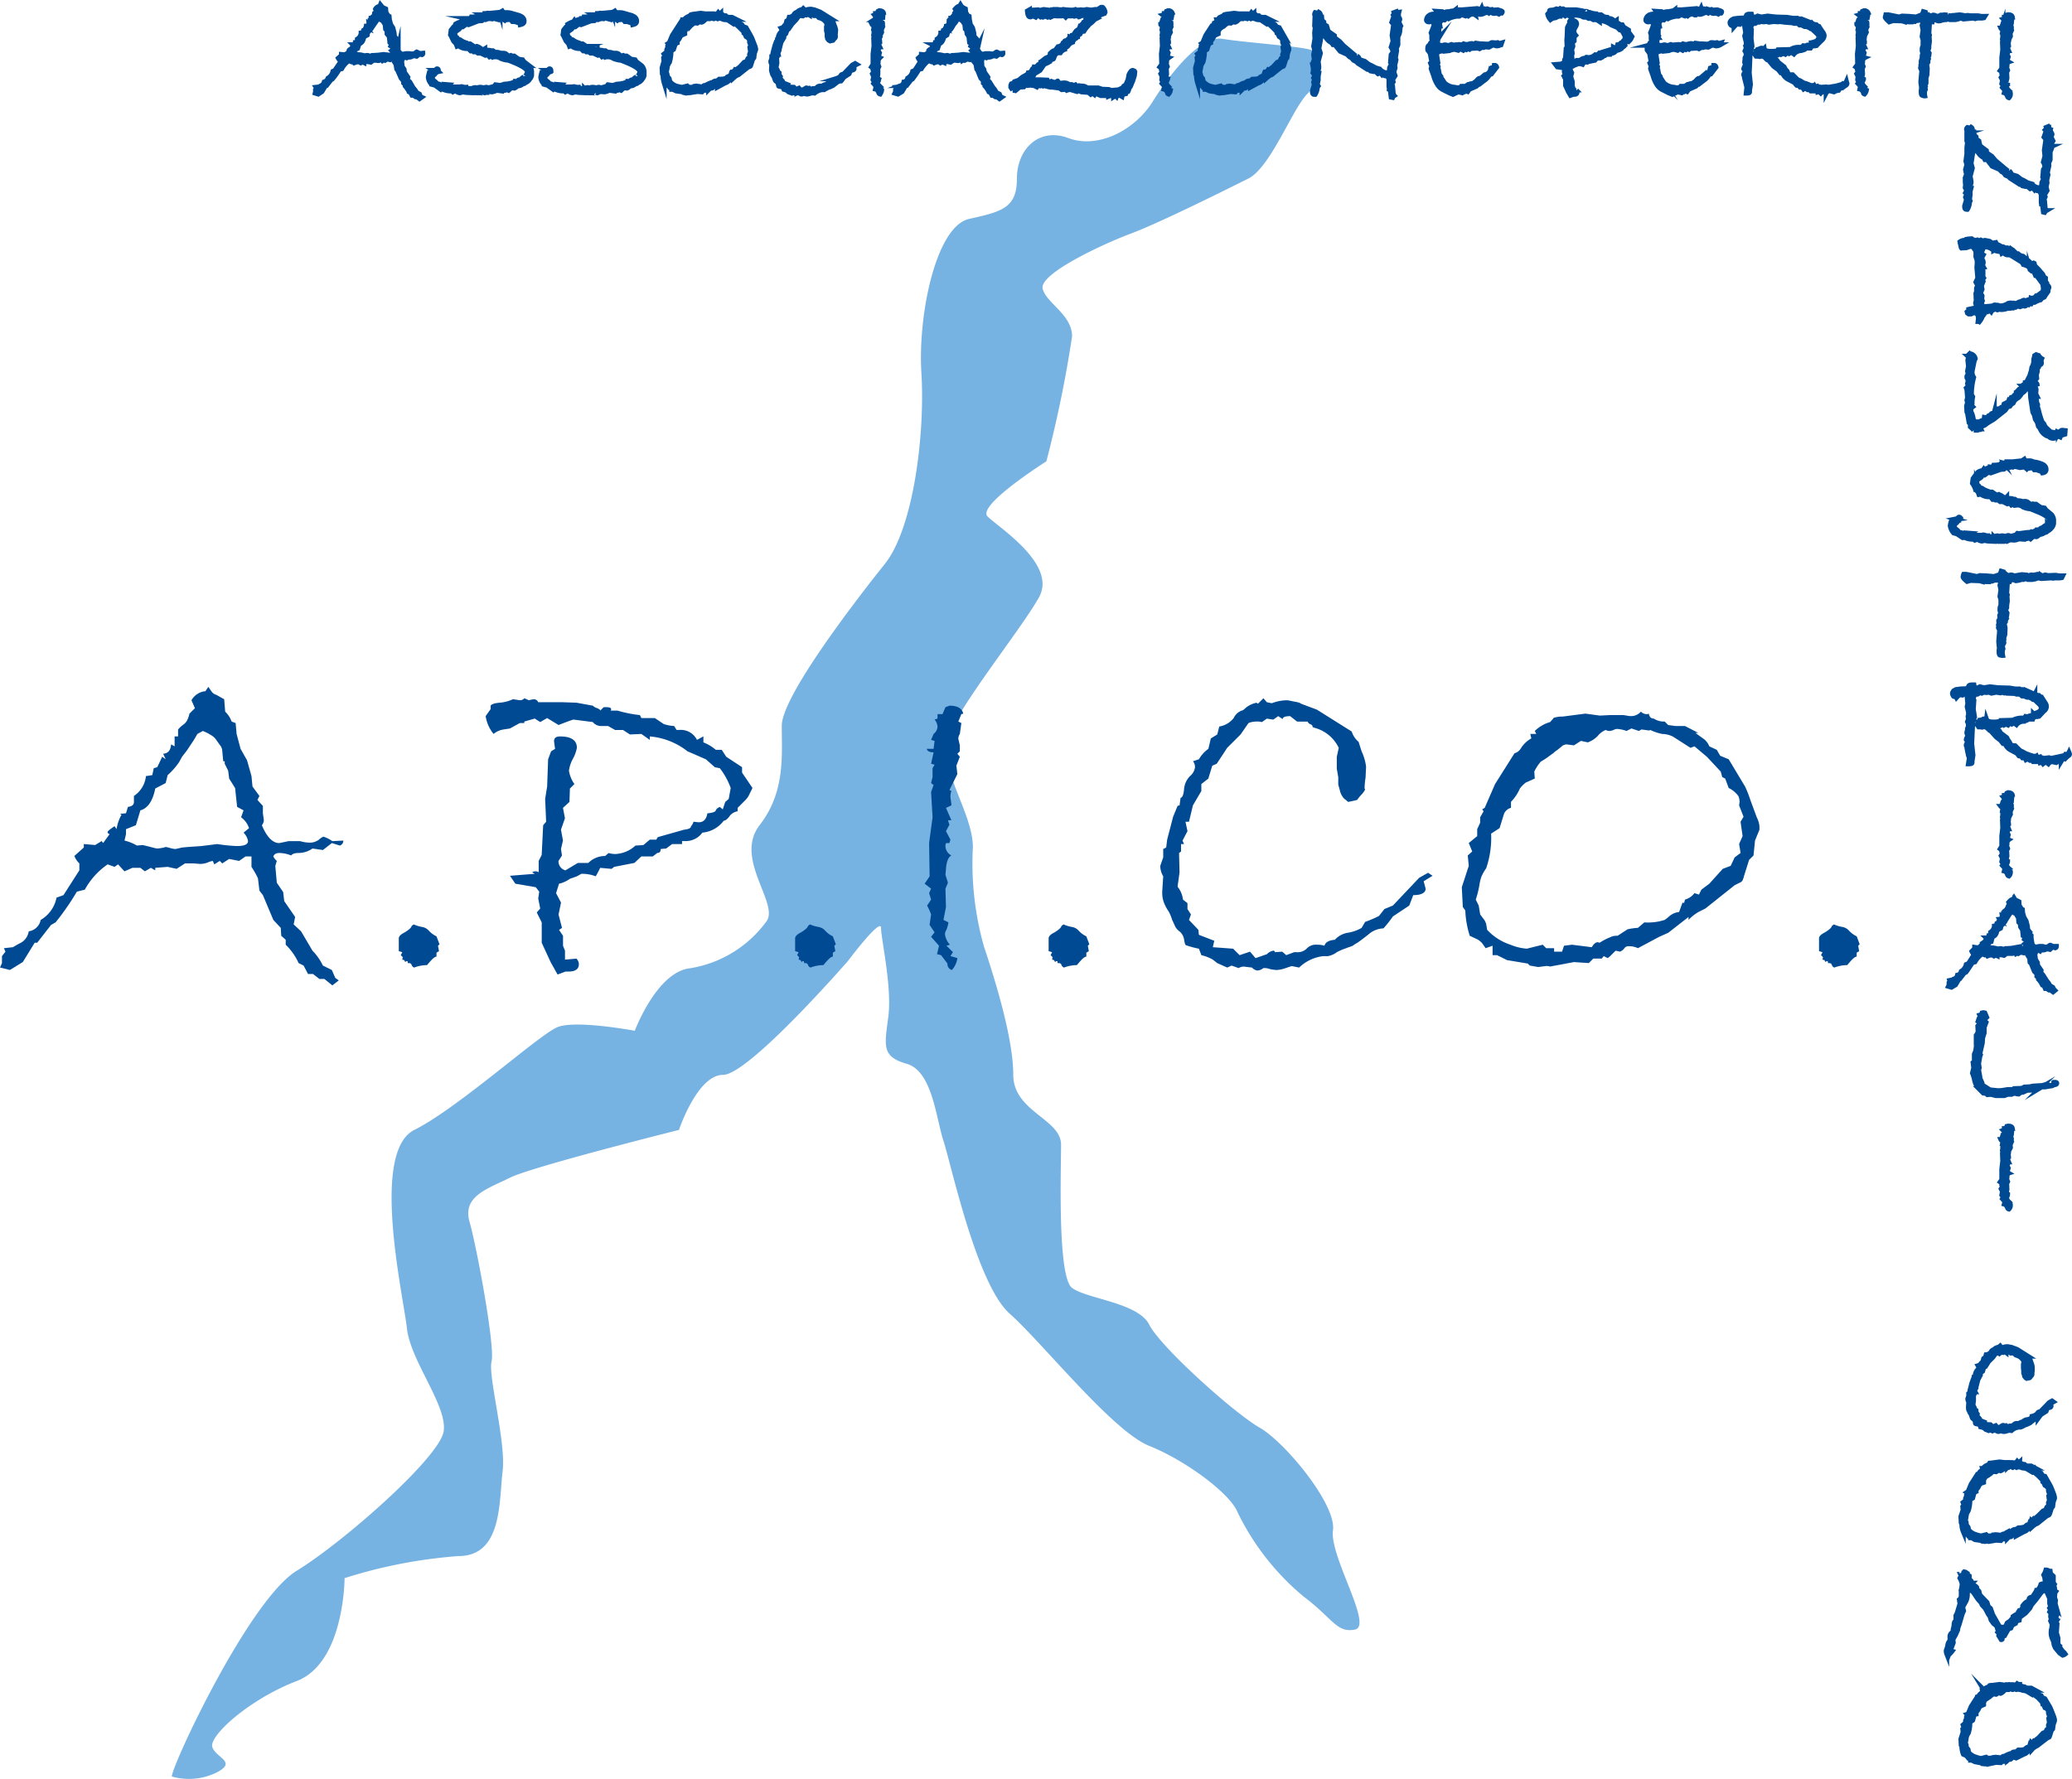 <svg id="Livello_1" data-name="Livello 1" xmlns="http://www.w3.org/2000/svg" viewBox="0 0 122.142 104.89">
  <title>LOGO APICO_DEF INSPESSITO</title>
  <g>
    <path d="M10.128,104.749c0-.652,4.547-10.398,7.363-12.132,2.816-1.732,8.448-6.714,8.664-8.229.216-1.517-1.948-4.117-2.167-6.065-.216-1.95-2.164-10.398.435-11.699,2.598-1.299,7.363-5.63,8.447-6.063,1.083-.435,4.549.216,4.549.216s1.3-3.468,3.249-3.684a6.924,6.924,0,0,0,4.549-2.815c.65-1.083-1.949-3.683-.433-5.632s1.3-4.116,1.3-5.848,4.331-7.366,6.065-9.531,2.383-7.797,2.167-11.263c-.216-3.466.866-8.664,2.816-9.097,1.948-.434,2.814-.65,2.814-2.383,0-1.734,1.301-3.032,3.034-2.383,1.733.649,3.899-.433,4.981-2.167,1.083-1.732,2.816-3.898,4.115-3.682,1.301.216,4.55.433,5.2.649.649.218.649,1.734-.216,2.6-.867.867-2.167,4.332-3.466,4.983-1.299.649-5.199,2.6-6.931,3.249-1.734.649-5.416,2.383-5.199,3.249s1.733,1.516,1.733,2.816a70.798,70.798,0,0,1-1.516,7.365s-4.115,2.598-3.465,3.25c.649.649,4.115,2.815,3.032,4.764-1.082,1.95-4.983,6.715-5.415,8.449-.433,1.733,1.517,4.331,1.517,6.281a18.002,18.002,0,0,0,.649,5.848c.649,1.95,1.732,5.416,1.732,7.582,0,2.164,2.817,2.597,2.817,4.115,0,1.515-.218,7.799.649,8.448s3.899.866,4.549,2.167c.649,1.299,4.982,5.197,6.498,6.065,1.517.866,4.55,4.548,4.333,6.065-.216,1.515,2.382,5.63,1.299,5.846-1.082.219-1.299-.649-3.032-1.948a14.934,14.934,0,0,1-3.898-4.983c-.433-1.082-3.032-3.032-5.199-3.898-2.165-.866-6.281-6.065-8.23-7.799-1.949-1.731-3.466-8.881-3.899-10.179-.433-1.301-.649-4.115-2.165-4.55-1.516-.433-1.3-1.082-1.083-2.814.216-1.734-.433-4.55-.433-5.199,0-.652-1.95,1.948-1.95,1.948s-5.848,6.716-7.363,6.716c-1.516,0-2.6,3.247-2.6,3.247s-8.664,2.167-9.965,2.818c-1.299.649-2.815,1.082-2.381,2.597.433,1.517,1.515,7.366,1.299,8.231-.216.868.866,4.766.65,6.498-.216,1.734,0,4.983-2.6,4.983a29.199,29.199,0,0,0-6.715,1.301s0,4.98-2.816,6.065c-2.816,1.082-5.197,3.249-4.98,3.898.216.649,1.515.866.216,1.515A3.702,3.702,0,0,1,10.128,104.749Z" style="fill: #76b2e2"/>
    <g>
      <path d="M20.236,49.563a.284.284,0,0,1-.206.293l-.468-.147L19.035,50.12l-.614-.089a1.43,1.43,0,0,1-.818.263c-.235,0-.379.058-.44.147a1.966,1.966,0,0,0-.672-.147c-.205,0-.321.058-.379.204a.825.825,0,0,0,.205.264l-.088.293.088.993.378.556.059.525.644.938-.087.439.437.408.672,1.141a3.36,3.36,0,0,1,.614.877l.526.262.206.468.204.147-.38.292-.467-.378H18.83l-.379-.294H18.158l-.262-.497-.293-.146a3.549,3.549,0,0,0-.761-1.082v-.293L16.579,55.178l-.028-.467-.438-.469L15.498,52.78l-.204-.263-.089-.731a5.045,5.045,0,0,0-.381-.672v-.615H14.474l-.379.264-.586-.117-.409.263-.146-.146-.322.204-.088-.204a1.264,1.264,0,0,0-.293.088,1.224,1.224,0,0,1-.468.088l-.379-.03h-.379v-.964l.848-.06.936-.116a9.939,9.939,0,0,0,1.139.116c.44,0,.672-.087.672-.292a.916.916,0,0,0-.263-.498l.323-.264a1.297,1.297,0,0,0-.468-.642l.145-.408-.379-.205-.119-1.112-.35-.556-.059-.467-.204-.409v-.147h-.088l-.058-.644a.572.572,0,0,0-.146-.321l-.206-.293a.861.861,0,0,0-.234-.235,3.034,3.034,0,0,0-.556-.292l-.321.175-.205.351-.408.614V42.488a1.755,1.755,0,0,0,.145-.41l.322-.321-.205-.468a1.07,1.07,0,0,1,.761-.527h.057l.177-.262.205.292a.489.489,0,0,0,.262.175l.468.263.058.73a1.54,1.54,0,0,1,.381.586l.235.087.058.645.234.877.38.672.263.936.059.614.41.555-.119.235.322.351v.439l.058.411a.546.546,0,0,1-.117.292c.293.702.644,1.051,1.024,1.051l.555-.116h.674a1.972,1.972,0,0,0,.525.088.879.879,0,0,0,.586-.175.867.867,0,0,1,.262-.175,1.864,1.864,0,0,1,.526.263Zm-9.211,1.345h-.117l-.497.322-.527-.117-.731.057v.147l-.263-.147-.35.206-.264-.206H7.806l-.468.206L6.959,50.966l-.204.147-.41-.147a4.328,4.328,0,0,0-1.345,1.491l-.467.116A15.345,15.345,0,0,1,3.275,54.388l-.263.147-.819,1.05H2.047l-.703,1.141-.761.467L0,57.048l.116-.262v-.41l.205-.264-.089-.204L.76,55.85l.351-.204a.939.939,0,0,0,.584-.732.839.839,0,0,0,.703-.672,1.95,1.95,0,0,0,.935-1.317l.409-.145.936-1.463v-.409a1.17,1.17,0,0,1-.293-.439l.556-.497v-.205l.672.058.38-.234.087.116.381-.525c-.087-.03-.116-.059-.116-.119,0-.058.147-.174.41-.35l.116.175a2.442,2.442,0,0,1,.293-.849L7.076,47.983l.35-.028.117-.379c.235-.03.352-.117.352-.293v-.352a1.601,1.601,0,0,0,.701-1.11v-.059l.381-.058.088-.41.205-.058.292-.614.205.147L9.62,44.446c.293-.028.437-.205.468-.557l.205.119V43.422h.204V43.014a1.652,1.652,0,0,1,.321-.294.778.778,0,0,0,.206-.232v1.753l-.294.381-.175.321a4.133,4.133,0,0,1-.672.761l-.117.468-.614.321c-.146.731-.439,1.169-.877,1.287l-.264.877-.584.234v.293l-.088.379a2.652,2.652,0,0,1,.732.293l.35-.03.586.147a1.561,1.561,0,0,0,.263.058,3.463,3.463,0,0,0,.409-.058c.03-.028.058-.028.119-.028.028,0,.116.028.232.057a1.232,1.232,0,0,0,.321.058l.381-.087.294-.028Z" style="fill: #004a93"/>
      <path d="M25.907,55.675l-.088.089.058.32-.147.088v.234c-.115,0-.292.177-.554.499a2.22,2.22,0,0,0-.761.145.244.244,0,0,1-.147-.145.147.147,0,0,0-.145-.117h-.089c0-.088,0-.119-.058-.119-.03,0-.058.031-.088.059l-.058-.116-.117-.03.03-.147-.117-.116.088-.175-.205-.059v-.76c0-.116.117-.235.351-.351.234-.147.381-.262.409-.381l.117-.087a2.068,2.068,0,0,0,.468.145.683.683,0,0,1,.409.206,1.44,1.44,0,0,0,.467.351Z" style="fill: #004a93"/>
      <path d="M44.358,46.463l-.174.351a1.117,1.117,0,0,1-.263.38l-.439.439v.204a.722.722,0,0,0-.499.321c-.115.148-.232.235-.321.235a1.765,1.765,0,0,1-1.258.702,1.226,1.226,0,0,1-1.053.498h-.145v.175h-.586l-.351.263-.321.028c0,.147-.059.235-.204.235l-.264.204H37.808l-.409.382-1.198.234-.148.117-.671-.06c-.03.06-.117.235-.263.499a2.216,2.216,0,0,0-.849-.147l-.262.147-.41.145a1.797,1.797,0,0,1-.644.293l-.174.556.292.556-.146.702.204.791-.175.115.235.352v.585l.116.292v.526l.674-.059a.474.474,0,0,1,.144.321c0,.294-.204.44-.614.44h-.174l-.468.175-.409-.731-.525-1.141V54.388l-.293-.585.204-.235-.117-.583.059-.411-.206-.262L30.381,52.107l-.32-.468,1.461-.116-.147-.088a.246.246,0,0,1,.175-.058.279.279,0,0,1,.205.058v-.672l.177-.351.087-1.754.175-.205-.058-1.346.117-.73.058-1.607.175-.469.234-.146-.059-.44c0-.203.118-.292.352-.292.672,0,.994.235.994.672a2.158,2.158,0,0,1-.235.644,2.089,2.089,0,0,0-.234.703,1.898,1.898,0,0,0,.322.788l-.264.264-.028.789-.381.351.116.614-.234.672.117.644-.117.497.058.382-.204.321a.549.549,0,0,0,.409.555l.731-.437H34.68a1.395,1.395,0,0,1,.993-.41l.205-.175a1.388,1.388,0,0,0,.41.058,1.867,1.867,0,0,0,1.17-.497l.467-.03.381-.321h.381l.087-.146,1.552-.44c.262-.028.408-.089.408-.204a.609.609,0,0,0,.147-.263c.088,0,.205.029.321.029.264,0,.44-.175.497-.527.321-.028.468-.088.498-.174.03-.089.116-.147.235-.205l.174.146.147-.439.204-.176.117-.642a4.151,4.151,0,0,0-.642-1.17l-.293-.058-.526-.467L40.528,44.299a4.167,4.167,0,0,0-2.223-.877v.205l-.498-.351-.673.03-.408-.263h-.468l-.41-.234H35.441a.622.622,0,0,1-.497-.235l-1.141-.146c-.205.059-.498.175-.877.321l-.672-.41-.41.235-.321-.205-.615.175v.087h-.262l-.584.322-.381.06a1.181,1.181,0,0,0-.584.262,2.126,2.126,0,0,1-.468-1.053l.292-.41v-.204q.087-.133.526-.175a2.223,2.223,0,0,0,.789-.205c.234.031.351.059.41.059a.312.312,0,0,0,.262-.117l.264.117c.146-.029.264-.059.292-.059a.282.282,0,0,1,.263.176h1.403l.85.029.965.175a.564.564,0,0,0,.262.147c.117.057.175.087.175.146l.205-.205H35.703c.206,0,.322.03.322.116a.109.109,0,0,1-.03.089h.41a7.444,7.444,0,0,0,1.315.262l.088.175h.791l.526.352a2.19,2.19,0,0,0,.614.117l.146.234h.147a1.059,1.059,0,0,1,1.053.584l.38-.205v.352a2.601,2.601,0,0,1,.73.439h.351l.263.409.935.614v.321Z" style="fill: #004a93"/>
      <path d="M49.271,55.675l-.089.089.06.32-.147.088v.234c-.117,0-.293.177-.556.499a2.224,2.224,0,0,0-.76.145.237.237,0,0,1-.146-.145.149.149,0,0,0-.146-.117h-.089c0-.088,0-.119-.058-.119-.028,0-.059.031-.089.059l-.057-.116-.117-.03.031-.147-.119-.116.088-.175-.205-.059v-.76c0-.116.117-.235.351-.351.235-.147.382-.262.41-.381l.117-.087a2.052,2.052,0,0,0,.468.145.683.683,0,0,1,.408.206,1.433,1.433,0,0,0,.468.351Z" style="fill: #004a93"/>
      <path d="M56.786,42.078l-.116.028-.177.439.177.087-.088.645a.489.489,0,0,0-.089.293l.089.381V44.299l-.147.147.147.175-.205.525.058.497-.467.938.116.058a1.073,1.073,0,0,0-.059.351l.059.44v.057l-.321.147.321.732h-.204l.088.261-.205.38.262.498-.057.204h-.147c-.058,0-.088.059-.088.175a.634.634,0,0,0,.351.557c-.175.087-.293.351-.321.818l-.03.321.147.468-.147.351.03,1.082-.147.76.293.147a2.106,2.106,0,0,1-.117.437.475.475,0,0,0-.087.263,1.116,1.116,0,0,0,.293.615l-.206.059.382.379-.148.234.41.117a1.298,1.298,0,0,1-.321.701.354.354,0,0,1-.263-.379l-.38-.497L55.237,56.26l.117-.497-.468-.527.205-.263-.293-.437.088-.615a2.854,2.854,0,0,0-.117-.292l-.117-.235.235-.351-.117-.381.117-.263-.379-.293.292-.437-.03-1.961.204-1.521L54.886,46.698l.147-.41-.147-.116.087-.351v-.527l.119-.204-.205-.058.147-.673c-.235,0-.353-.059-.41-.205h.41l.058-.467-.205-.059.147-.351a.601.601,0,0,0,.232-.409.702.702,0,0,0-.174-.439l.174-.059v-.263h.293l.175-.409.235-.088C56.435,41.609,56.699,41.756,56.786,42.078Z" style="fill: #004a93"/>
      <path d="M64.214,55.675l-.088.089.059.32-.147.088v.234c-.117,0-.292.177-.555.499a2.219,2.219,0,0,0-.761.145.247.247,0,0,1-.147-.145.147.147,0,0,0-.146-.117h-.087c0-.088,0-.119-.059-.119-.03,0-.058.031-.087.059l-.059-.116-.116-.03.028-.147-.117-.116.089-.175-.205-.059v-.76c0-.116.116-.235.351-.351.234-.147.379-.262.408-.381l.117-.087a2.068,2.068,0,0,0,.468.145.682.682,0,0,1,.41.206,1.429,1.429,0,0,0,.467.351Z" style="fill: #004a93"/>
      <path d="M84.448,51.639,83.923,51.961l.117.438c0,.234-.236.381-.731.381l-.234.614-.965.643a7.151,7.151,0,0,1-.557.703,1.406,1.406,0,0,0-.876.35c-.293.235-.497.381-.614.468-.089.059-.205.117-.322.206-.117.058-.263.087-.381.145a3.3,3.3,0,0,0-.555.235,1.16,1.16,0,0,1-.41.204.566.566,0,0,1-.235.03h-.173a2.477,2.477,0,0,0-1.405.672l-.439-.087-.351.117a1.928,1.928,0,0,1-.526.115,2.349,2.349,0,0,1-.41-.057.902.902,0,0,0-.321-.058h-.059a.613.613,0,0,1-.351.145.506.506,0,0,1-.321-.175l-.497-.058a.636.636,0,0,0-.293.089l-.41-.147-.262.116-.585-.262-.263-.205a2.421,2.421,0,0,0-.673-.263l-.146-.381a5.459,5.459,0,0,1-.76-.205c-.03,0-.088-.116-.116-.35a.806.806,0,0,0-.235-.44A1.103,1.103,0,0,1,69.302,54.68c-.059-.116-.117-.263-.205-.439a2.453,2.453,0,0,0-.205-.497,2.537,2.537,0,0,1-.292-.556,1.667,1.667,0,0,1-.088-.526v-.089l.058-.904a1.243,1.243,0,0,1-.175-.614l.175-.499v-.497l.175-.087.058-.468.351-1.346.264-.642.116-.03.058-.438c.118-.029.175-.204.206-.497a1.234,1.234,0,0,1,.35-.789.826.826,0,0,0,.293-.497.532.532,0,0,0-.117-.38l.351-.116a1.944,1.944,0,0,1,.556-.615l.147-.614.379-.234.117-.467a1.365,1.365,0,0,0,.849-.499.861.861,0,0,1,.554-.467l.205-.175a1.536,1.536,0,0,1,.585-.263l.088.058.321-.321.206.235.293.057a2.534,2.534,0,0,1,.934-.174l.584.117a.506.506,0,0,1,.205.087l.935.351,2.048,1.287a1.349,1.349,0,0,0,.409.614l.175.555a2.98,2.98,0,0,1,.264.908l-.031.644a4.256,4.256,0,0,0-.058.613c0,.03,0,.03.028.059,0,.058-.057.146-.175.292a2.352,2.352,0,0,0-.292.351l-.526.117-.175-.146a.622.622,0,0,1-.146-.147l-.089-.146a1.276,1.276,0,0,1-.087-.263c-.03-.117-.059-.205-.089-.322v-.437l-.087-.499v-.701l.116-.527a2.205,2.205,0,0,0-1.375-1.169c-.116-.03-.174-.058-.174-.087v-.03c0-.031-.059-.089-.146-.117a.339.339,0,0,1-.147-.147h-.614l-.41-.321c-.292,0-.439.058-.439.175l-.262-.175-.293.205-.379-.059-.293.205a1.007,1.007,0,0,0-.352-.03,1.197,1.197,0,0,0-.437.087l-.468.674-.789.788-.615.937-.263.115-.234.761-.41.321v.41l-.497.847-.232.966h-.206l.117.555-.292.556.088.205h-.175v.439l-.117.088.028,1.14-.116.848a1.492,1.492,0,0,1,.32.761l.264.205v.351l.206.321-.117.321.554.584.03.293.907.351L71.495,55.85l1.198.088.381.381.615-.206.322.382.672-.234a.673.673,0,0,1,.379-.205.077.077,0,0,1,.088.088l.437-.031.235.206.468-.175h.147a.745.745,0,0,0,.613-.235.748.748,0,0,1,.615-.204,1.213,1.213,0,0,1,.409.059c.057-.206.263-.323.614-.352a1.328,1.328,0,0,1,.731-.409,2.365,2.365,0,0,0,.848-.292l.204-.352a6.77,6.77,0,0,0,.819-.352l.321-.408.499-.205,1.549-1.638.526-.293Z" style="fill: #004a93"/>
      <path d="M103.719,48.919l-.263.644-.088.878-.262.262-.294.935a1.487,1.487,0,0,1-.087.264.303.303,0,0,1-.175.146l-.293.147-1.726,1.373-.408.206a2.519,2.519,0,0,0-.585.467v-.174l-1.2.935-.526.234-1.258.672a1.155,1.155,0,0,0-.526-.115.296.296,0,0,0-.292.145.607.607,0,0,1-.236.174l-.261-.057-.322.321V55.264a.778.778,0,0,1,.322-.087h.116l.584-.381a3.49,3.49,0,0,1,.614-.087l.379-.322a3.16,3.16,0,0,0,1.199-.147,2.333,2.333,0,0,0,.293-.235,1.098,1.098,0,0,1,.556-.232l.204-.556.088.03.059-.205a1.065,1.065,0,0,0,.556-.381l.262.087.147-.292.468-.351.791-.876.466-.175.235-.499.35-.262-.087-.526.205-.468-.119-.847.175-.294-.262-.672.03-.204a1.218,1.218,0,0,0-.059-.321,1.504,1.504,0,0,0-.584-.498l-.206-.556-.175-.087-.087-.322-.819-.877-.73-.614-.235.087L98.602,43.422a1.529,1.529,0,0,0-.614-.146,2.827,2.827,0,0,1-.702-.234.131.131,0,0,1-.088.028c-.028,0-.175-.028-.44-.057l-.146.087-.439-.147-.292.147a1.952,1.952,0,0,0-.526-.117.385.385,0,0,0-.234.059,1.276,1.276,0,0,1-.205.058v-.936h.789c.205.03.321.059.409.059a.755.755,0,0,0,.614-.264.466.466,0,0,0,.321.147.224.224,0,0,0,.147-.028c.028.175.116.292.293.292a1.094,1.094,0,0,0,.642.175l.205.205.438.059h.556l.79.408h-.176l.526.38a1.052,1.052,0,0,1,.293.41l.439.205.204.351.498.205.965,1.607a6.672,6.672,0,0,1,.321.819l.379,1.023a1.321,1.321,0,0,1,.147.498ZM94.918,56.376l-.146.117-.235-.117-.119.146h-.497l-.263.264-.876-.059-1.405.263a.664.664,0,0,0-.263-.028l-.439.057-.497-.087-.116-.117-1.229-.204-.584-.293h-.263v-.555l-.41.145-.204-.292a1.107,1.107,0,0,0-.293-.234l-.439-.205a5.599,5.599,0,0,1-.262-1.492l-.147-.204-.059-1.17.41-1.256-.059-.614.263-.235-.204-.498.497-.409v-.409l.175-.379v-.323l.204-.351L87.374,47.721l.147-.088.613-1.405,1.142-1.811a.642.642,0,0,0,.378-.293,1.685,1.685,0,0,1,.615-.586l-.058-.263h.351l-.088-.175a2.133,2.133,0,0,1,.906-.526l.205-.235h-.028a1.513,1.513,0,0,1,.556-.087l1.344-.175.849.116.614-.03v.936H94.86a.431.431,0,0,1-.205-.058,1.166,1.166,0,0,0-.468.35,1.551,1.551,0,0,1-.586.382l-.408-.088-.41.263-.468-.06-.175.06c-.058.028-.089.087-.147.115-.057.06-.117.089-.174.148a1.542,1.542,0,0,0-.263.205c-.088.057-.205.146-.322.232-.117.088-.262.175-.409.264a2.617,2.617,0,0,0-.381.584l.03.409-.527.235a1.856,1.856,0,0,0-.35.351,2.672,2.672,0,0,1-.526.789v.351a.63.63,0,0,0-.41.35l-.262.848-.499.323A5.522,5.522,0,0,1,87.607,51.2a2.477,2.477,0,0,0-.293.527,3.338,3.338,0,0,0-.116.525,5.548,5.548,0,0,1-.204.791l.174.351.088.526.264.351a1.676,1.676,0,0,1,.087.204l.059.351a3.253,3.253,0,0,0,1.374.878,3.139,3.139,0,0,0,.964.233l.937-.233.204.204h.468V56.112h.468l.116-.349.468-.059,1.169.146c.119-.204.235-.293.352-.293l.117.028a3.164,3.164,0,0,1,.614-.321Z" style="fill: #004a93"/>
      <path d="M109.625,55.675l-.087.089.057.32-.145.088v.234c-.117,0-.293.177-.556.499a2.225,2.225,0,0,0-.761.145.236.236,0,0,1-.145-.145.151.151,0,0,0-.148-.117H107.755c0-.088,0-.119-.059-.119-.03,0-.058.031-.087.059l-.058-.116-.117-.03.029-.147-.117-.116.089-.175-.205-.059v-.76c0-.116.116-.235.35-.351.235-.147.38-.262.411-.381l.116-.087a2.051,2.051,0,0,0,.468.145.68.68,0,0,1,.408.206,1.428,1.428,0,0,0,.469.351Z" style="fill: #004a93"/>
    </g>
    <g>
      <path d="M24.931,3.135a.086.086,0,0,1-.056.092l-.146-.038-.167.13L24.36,3.283a.39.39,0,0,1-.239.091.241.241,0,0,0-.148.037.954.954,0,0,0-.203-.037c-.074,0-.11.018-.129.055a.19.19,0,0,0,.073.093l-.035.092.035.312.112.166.018.165.203.296-.038.147.149.129.202.349a1.177,1.177,0,0,1,.202.277l.167.092.055.148.074.036-.129.092-.149-.11h-.072l-.13-.091h-.091l-.092-.168-.074-.035a1.871,1.871,0,0,0-.24-.351V4.977l-.091-.074-.019-.146L23.642,4.609,23.439,4.149l-.056-.075-.036-.239a.72.72,0,0,0-.109-.201V3.429h-.112l-.127.093-.186-.038-.109.074-.056-.036-.092.055-.037-.055a.245.245,0,0,0-.092.018.349.349,0,0,1-.147.036l-.113-.018H22.039V3.265l.277-.019.294-.038c.185.019.295.038.351.038.148,0,.221-.038.221-.092a.376.376,0,0,0-.092-.165l.11-.074a.384.384,0,0,0-.165-.203l.055-.13-.11-.073-.037-.349-.13-.167v-.147l-.073-.13V1.661h-.018l-.018-.185c0-.037-.019-.055-.056-.109l-.056-.092c-.018-.018-.036-.038-.073-.074a1.573,1.573,0,0,1-.185-.093l-.093.057-.074.11L22.039,1.458V.925a.354.354,0,0,0,.038-.148l.111-.091L22.131.537a.326.326,0,0,1,.239-.165h.019l.036-.092.074.092c.018.019.037.038.073.075l.166.073.018.221A.767.767,0,0,1,22.868.925l.074.037.018.203.074.276.128.203.075.295.018.203.128.165-.036.074.092.112v.146l.037.13a.17.17,0,0,1-.055.091c.092.222.204.332.332.332l.186-.036h.201a.644.644,0,0,0,.166.018.278.278,0,0,0,.186-.056.338.338,0,0,1,.072-.055.912.912,0,0,1,.167.092Zm-2.892.424h-.036l-.147.111-.186-.035-.22.018v.037l-.074-.037-.109.055-.093-.055h-.146l-.149.055-.129-.13-.055.057-.13-.057a1.446,1.446,0,0,0-.423.478l-.148.038a3.745,3.745,0,0,1-.406.571l-.073.038-.257.332h-.057l-.221.368-.221.147L18.576,5.493,18.594,5.42V5.29l.074-.092L18.631,5.142l.166-.018.13-.073A.329.329,0,0,0,19.11,4.83a.337.337,0,0,0,.222-.221.619.619,0,0,0,.293-.405l.112-.055.313-.46V3.559a.375.375,0,0,1-.112-.13l.186-.164V3.208l.202.019.13-.074.036.036.111-.164a.041.041,0,0,1-.038-.038c0-.019.038-.056.13-.112l.036.056a.677.677,0,0,1,.092-.276l-.019-.019h.093l.036-.129c.093,0,.129-.036.129-.091V2.306a.471.471,0,0,0,.222-.35V1.938l.11-.017.035-.13.056-.019L21.58,1.588l.072.036-.056-.092a.167.167,0,0,0,.148-.183l.075.035V1.201h.055V1.072c.018,0,.035-.037.109-.092.019-.018.038-.037.056-.055V1.458l-.091.13-.056.091a1.693,1.693,0,0,1-.222.241l-.018.146L21.45,2.178c-.038.239-.13.367-.277.403l-.092.277-.183.074v.093l-.019.109a1.423,1.423,0,0,1,.221.092h.13l.183.038a.144.144,0,0,0,.074.018.421.421,0,0,0,.129-.018h.036a.142.142,0,0,1,.074.018.24.24,0,0,0,.112.018l.11-.036H22.039Z" style="fill: #004a93;stroke: #004a93;stroke-miterlimit: 10;stroke-width: 0.283px"/>
      <path d="M30.807,3.522l.074.112.313.238a.558.558,0,0,1,.148.423v.148a.46.46,0,0,1-.112.221.516.516,0,0,1-.276.221.112.112,0,0,1-.111.055h-.018a.44.44,0,0,1-.332.13.408.408,0,0,1-.166.129l-.183-.019-.165.149-.092-.038-.112.038c-.129,0-.202.018-.202.038l-.295-.038a.94.94,0,0,1-.277.092L28.744,5.401l-.165.074-.091-.019a.072.072,0,0,0-.056-.017.181.181,0,0,0-.092.036h-.277L27.972,5.42l-.056.055-.443-.019L27.253,5.42a.304.304,0,0,1-.148.055.47.47,0,0,1-.259-.129L26.7,5.42l-.056-.055h-.092a.944.944,0,0,1-.331-.057,1.21,1.21,0,0,0-.185-.055.067.067,0,0,0-.055.018l-.33-.239-.204-.056a.675.675,0,0,1-.203-.423,2.359,2.359,0,0,1,.056-.26l.072.018c.057,0,.093-.035.093-.109l.148-.018-.056-.036h.093c.054-.056.091-.093.109-.093.074,0,.092.056.092.168a.337.337,0,0,0-.202.127c0,.019-.019.038-.074.074-.056.038-.075.056-.112.075l.037.055v.147a1.159,1.159,0,0,1,.277.238l.112.019a1.89,1.89,0,0,1,.183.092l.165-.018-.018-.056.24.019-.038.036.183.036.038.055h.425V5.142a.327.327,0,0,1,.129-.036.201.201,0,0,1,.091.018.527.527,0,0,0,.203.018l.018.056.112.018h.147l.092.038-.038-.038a.475.475,0,0,1,.203-.056c.037,0,.055.018.092.038a.326.326,0,0,1,.202-.056.972.972,0,0,1,.204.036.43.43,0,0,1,.147-.036.355.355,0,0,1,.13.036l.33-.091.074-.091.276.036.222-.056h-.018c0-.018.109-.018.311-.038.021-.018.021-.018.039-.018h.055L30.329,4.83l.056.018V4.793h.147V4.775c0-.056.056-.074.148-.074h.074l.036-.038-.036-.037c.054-.056.091-.073.109-.073.074,0,.11-.038.11-.074a.602.602,0,0,0,.112-.24c0-.147-.24-.313-.701-.516l-.404-.165a1.422,1.422,0,0,1-.461-.112.512.512,0,0,0-.295-.091.458.458,0,0,0-.183.018l-.056-.073-.13.055L28.744,3.227l-.129.038-.276-.13h-.166L28.081,3.061h-.147l-.073-.092-.019.038h-.092l-.147-.148a.727.727,0,0,1-.571-.165l-.092.037-.055-.148-.149-.164c-.091-.185-.147-.314-.183-.369l.037-.277.147-.183c.056-.018.093-.074.11-.166a1.179,1.179,0,0,1,.223-.109.049.049,0,0,0,.055.037l.091-.13.038.075.018-.075.331-.112L27.51,1.089h.092c.111,0,.166-.036.185-.091A1.528,1.528,0,0,0,28.266.925L28.23.887A.172.172,0,0,1,28.302.868a.724.724,0,0,1,.092.019L28.358.868h.092a.1.1,0,0,0,.11-.073h.055l.112-.018.017.018V.833A.168.168,0,0,1,28.873.777h.038l.554-.055L29.481.777V.722l.13-.074a.201.201,0,0,0,.183.092h.056a.965.965,0,0,1,.295.037L30.071.795a1.769,1.769,0,0,1,.497.11c.222.056.332.183.332.332,0,.13-.073.185-.239.221l-.018-.091-.313-.092H30.201l-.112-.13-.183.019-.056-.057-.092.093L29.629,1.107l-.276.038-.313-.092-.093.055a.568.568,0,0,0-.332.057c-.017,0-.036-.019-.072-.019a.232.232,0,0,0-.13.074l-.222.018-.57.221-.13-.036-.221.166H27.16l-.09.128-.24.168c-.018.018-.038.018-.038.038h0a.772.772,0,0,1,.055.257l.093.036.056.091.129.037.11.075a1.327,1.327,0,0,0,.257.109l.018.055h.203l.276.186.112-.038a.641.641,0,0,1,.22.109.294.294,0,0,0,.167.075.288.288,0,0,0,.091-.038v.056l.313.037.092.057V2.988h.074l.128.092a.672.672,0,0,1,.333.055h.148a.279.279,0,0,1,.202.073.34.34,0,0,0,.128.093h.021l.091-.036.074.036h.129l.257.183Z" style="fill: #004a93;stroke: #004a93;stroke-miterlimit: 10;stroke-width: 0.283px"/>
      <path d="M37.44,3.522l.074.112.313.238a.562.562,0,0,1,.147.423v.148a.477.477,0,0,1-.11.221.527.527,0,0,1-.277.221.111.111,0,0,1-.11.055h-.018a.44.44,0,0,1-.332.13.409.409,0,0,1-.166.129l-.185-.019-.164.149-.093-.038-.11.038c-.129,0-.203.018-.203.038l-.295-.038a.937.937,0,0,1-.276.092l-.257-.019-.166.074-.091-.019a.074.074,0,0,0-.056-.017.189.189,0,0,0-.093.036h-.276L34.604,5.42l-.056.055-.443-.019L33.885,5.42a.309.309,0,0,1-.148.055.467.467,0,0,1-.259-.129L33.331,5.42l-.055-.055h-.092a.944.944,0,0,1-.332-.057,1.206,1.206,0,0,0-.185-.055.067.067,0,0,0-.055.018l-.333-.239-.202-.056a.675.675,0,0,1-.203-.423,2.065,2.065,0,0,1,.056-.26l.074.018c.055,0,.091-.035.091-.109l.148-.018-.056-.036h.091c.055-.056.093-.093.112-.093.073,0,.092.056.092.168a.345.345,0,0,0-.204.127c0,.019-.017.038-.073.074-.056.038-.074.056-.11.075l.036.055v.147a1.157,1.157,0,0,1,.277.238l.11.019a1.649,1.649,0,0,1,.183.092l.166-.018-.018-.056.24.019-.038.036.183.036.038.055h.424V5.142a.349.349,0,0,1,.129-.036.202.202,0,0,1,.092.018.524.524,0,0,0,.202.018l.019.056.11.018h.147l.092.038-.037-.038a.475.475,0,0,1,.202-.056.187.187,0,0,1,.093.038.325.325,0,0,1,.203-.056.974.974,0,0,1,.203.036.43.43,0,0,1,.147-.036.356.356,0,0,1,.13.036l.332-.091.073-.091.277.036.22-.056h-.018c0-.018.112-.018.312-.038.019-.018.019-.018.039-.018h.055L36.961,4.83l.055.018V4.793h.149V4.775c0-.056.055-.074.146-.074h.074l.038-.038-.038-.037c.056-.056.092-.073.112-.073.073,0,.109-.038.109-.074a.602.602,0,0,0,.112-.24c0-.147-.24-.313-.702-.516l-.403-.165a1.434,1.434,0,0,1-.462-.112.509.509,0,0,0-.294-.091.474.474,0,0,0-.185.018l-.055-.073-.13.055-.109-.129-.13.038-.277-.13h-.165l-.091-.074h-.148l-.074-.092-.018.038H34.383l-.148-.148a.724.724,0,0,1-.571-.165l-.093.037-.055-.148-.147-.164c-.092-.185-.146-.314-.185-.369l.039-.277.146-.183c.055-.018.093-.074.109-.166a1.173,1.173,0,0,1,.222-.109c.019.037.036.037.055.037l.092-.13L33.885,1.294l.018-.075.332-.112L34.142,1.089h.092c.11,0,.165-.036.183-.091A1.534,1.534,0,0,0,34.898.925l-.036-.038A.18.18,0,0,1,34.934.868a.778.778,0,0,1,.092.019L34.99.868h.092a.103.103,0,0,0,.112-.073h.054l.111-.018.019.018V.833a.163.163,0,0,1,.129-.056h.037l.552-.055.019.055V.722L36.243.648a.201.201,0,0,0,.185.092h.055a.951.951,0,0,1,.294.037L36.702.795a1.768,1.768,0,0,1,.498.11c.222.056.333.183.333.332,0,.13-.074.185-.239.221l-.019-.091-.313-.092h-.129l-.11-.13L36.538,1.164l-.056-.057-.093.093-.128-.093-.276.038-.314-.092-.092.055a.568.568,0,0,0-.332.057c-.019,0-.036-.019-.073-.019a.239.239,0,0,0-.13.074l-.22.018-.572.221-.13-.036-.22.166h-.109l-.093.128-.238.168c-.021.018-.039.018-.039.038h0a.746.746,0,0,1,.055.257l.092.036.056.091.129.037.11.075a1.445,1.445,0,0,0,.257.109l.019.055h.203l.276.186.111-.038a.651.651,0,0,1,.222.109.289.289,0,0,0,.166.075.3.3,0,0,0,.091-.038v.056l.313.037.092.057V2.988h.074l.128.092a.667.667,0,0,1,.332.055h.149a.277.277,0,0,1,.202.073.34.34,0,0,0,.128.093h.019l.092-.036.074.036h.13l.256.183Z" style="fill: #004a93;stroke: #004a93;stroke-miterlimit: 10;stroke-width: 0.283px"/>
      <path d="M44.551,2.932l-.073.203-.036.276-.074.093-.093.294c-.018.037-.018.074-.036.093,0,.018-.019.018-.055.035l-.092.038-.554.442-.129.056a1.859,1.859,0,0,0-.183.147V4.554l-.369.294-.165.073-.405.221a.548.548,0,0,0-.165-.036.14.14,0,0,0-.092.036.103.103,0,0,1-.074.056l-.075-.019L41.77,5.29V4.939a.26.26,0,0,1,.108-.036H41.917l.185-.109c.018-.018.073-.018.183-.036l.11-.093c.239,0,.35-.018.386-.055a.189.189,0,0,0,.093-.074,1.285,1.285,0,0,1,.183-.073l.055-.167h.019l.018-.055a.258.258,0,0,0,.183-.129l.092.038.038-.093.147-.109.258-.277.147-.055.074-.168L44.2,3.374l-.017-.166.055-.147L44.2,2.784l.056-.091-.073-.202V2.417a.199.199,0,0,0-.019-.093.548.548,0,0,0-.183-.164l-.075-.167-.055-.037-.017-.092L43.556,1.588l-.222-.204-.072.038-.333-.221a.4.4,0,0,0-.185-.036.431.431,0,0,1-.221-.075h-.036a.526.526,0,0,1-.129-.017l-.056.035-.129-.055-.092.055c-.092-.018-.148-.035-.165-.035a.225.225,0,0,0-.093.017c-.017,0-.035.018-.054.018v-.294h.238a.501.501,0,0,0,.148.019A.231.231,0,0,0,42.341.74a.158.158,0,0,0,.109.055c.019,0,.019,0,.038-.018,0,.073.036.091.092.091.018.038.092.057.202.057l.074.073.13.019h.165l.257.128h-.055l.166.13c.017,0,.056.055.091.109l.13.074.074.112.165.055.294.516a2.298,2.298,0,0,1,.112.259l.128.33c.018.074.038.129.038.147ZM41.77,5.29l-.038.038-.092-.038-.036.038h-.148L41.382,5.42l-.274-.019-.461.074h-.074l-.129.018-.166-.038L40.24,5.42l-.388-.055L39.668,5.272h-.074V5.087L39.467,5.142l-.074-.091a.194.194,0,0,0-.092-.074l-.147-.074a1.68,1.68,0,0,1-.074-.46l-.038-.073-.018-.369.112-.386-.019-.204.093-.073-.074-.148.165-.129V2.932l.055-.129V2.711l.075-.112-.038-.037.056-.036.183-.442.369-.571a.148.148,0,0,0,.111-.092.839.839,0,0,1,.185-.185l-.019-.073h.13L40.37,1.107a.701.701,0,0,1,.276-.164L40.72.868h0A1.126,1.126,0,0,1,40.885.833l.423-.056.278.036H41.77v.294h-.019c-.036,0-.056,0-.056-.018a.625.625,0,0,0-.164.112.392.392,0,0,1-.168.112l-.147-.018-.109.073-.149-.018-.055.035c-.018,0-.037.019-.055.019-.019.018-.038.036-.056.055s-.056.037-.073.056a.386.386,0,0,1-.111.074.8.8,0,0,1-.13.091.82.82,0,0,0-.109.185v.129l-.166.074c-.019,0-.056.037-.113.112a.541.541,0,0,1-.164.239v.109a.251.251,0,0,0-.129.11l-.092.277-.147.092a2.239,2.239,0,0,1-.092.663.755.755,0,0,0-.092.165.338.338,0,0,0-.038.148,2.038,2.038,0,0,1-.056.257l.039.11.035.166.093.11c0,.018.018.037.018.074l.018.092a.821.821,0,0,0,.442.294c.164.036.277.073.294.055l.295-.073.074.073h.147V5.198h.13l.056-.11.128-.018.369.055c.036-.055.073-.091.13-.091h.036A1.882,1.882,0,0,1,41.77,4.939Z" style="fill: #004a93;stroke: #004a93;stroke-miterlimit: 10;stroke-width: 0.283px"/>
      <path d="M50.502,3.798l-.185.093.036.146c0,.074-.074.112-.221.112l-.074.202-.312.204c-.056.073-.113.165-.166.221a.439.439,0,0,0-.276.109c-.093.074-.167.13-.185.148-.036.018-.073.036-.11.055a.932.932,0,0,1-.13.055.544.544,0,0,0-.165.074.676.676,0,0,0-.13.074h-.129a.912.912,0,0,0-.442.203l-.147-.018-.11.037c-.074.018-.129.036-.147.036a.414.414,0,0,1-.148-.018.203.203,0,0,0-.092-.018h-.018a.135.135,0,0,1-.11.036c-.037,0-.055-.018-.092-.055l-.165-.018a.309.309,0,0,0-.092.037l-.129-.056-.075.038L46.484,5.42l-.072-.074a.977.977,0,0,0-.203-.074L46.155,5.142c-.149-.036-.222-.055-.241-.055-.017,0-.017-.037-.036-.111A.26.26,0,0,0,45.804,4.83a.309.309,0,0,1-.092-.073.602.602,0,0,1-.056-.148.553.553,0,0,0-.073-.147.546.546,0,0,1-.074-.185.539.539,0,0,1-.036-.166v-.018l.018-.295a.35.35,0,0,1-.056-.183l.056-.168V3.301l.055-.036.018-.149.11-.423.074-.202h.056l.018-.149c.019,0,.038-.055.055-.146a.56.56,0,0,1,.11-.259.268.268,0,0,0,.093-.147.264.264,0,0,0-.038-.13l.112-.037a.871.871,0,0,1,.164-.185l.056-.203.109-.073.039-.147A.399.399,0,0,0,46.797.868a.247.247,0,0,1,.186-.146l.056-.056a.493.493,0,0,1,.183-.092l.038.018.091-.091.073.073.075.018A.864.864,0,0,1,47.812.537l.183.038a.147.147,0,0,1,.056.018l.294.112.646.403a.332.332,0,0,0,.129.205l.056.164a1.192,1.192,0,0,1,.091.295l-.018.202a.652.652,0,0,0-.018.187c0,.018,0,.018.018.018,0,.018-.018.055-.073.109a.976.976,0,0,0-.074.092l-.166.038-.073-.038c-.019-.018-.039-.038-.039-.056l-.036-.036c0-.018-.017-.037-.017-.073a.239.239,0,0,1-.018-.112v-.147l-.038-.147V1.588l.038-.166a.663.663,0,0,0-.443-.369c-.038,0-.056-.017-.056-.035h0c0-.019,0-.019-.037-.038-.018-.018-.035-.037-.035-.055h-.205L47.849.833c-.092,0-.13.017-.13.055l-.091-.055-.092.055L47.424.868l-.091.075c-.037,0-.073-.018-.11-.018a.427.427,0,0,0-.147.037L46.927,1.164l-.24.257-.203.294-.072.038-.093.239-.109.092v.13l-.166.277-.073.293h-.057l.019.185-.073.166.017.073h-.055v.13l-.037.036.018.35-.056.277a.514.514,0,0,1,.112.239l.073.055v.112l.073.11-.035.092.165.185.019.091.294.112-.037.128.385.018.112.13.185-.074.11.13.22-.074a.288.288,0,0,1,.112-.075.04.04,0,0,1,.037.038l.129-.018.074.074.148-.056h.054c.093,0,.149-.018.186-.074a.294.294,0,0,1,.203-.073.662.662,0,0,0,.13.018c0-.055.072-.091.183-.111a.885.885,0,0,1,.239-.129.606.606,0,0,0,.259-.091l.073-.112a1.285,1.285,0,0,0,.257-.111l.092-.129.148-.056.497-.516.166-.092Z" style="fill: #004a93;stroke: #004a93;stroke-miterlimit: 10;stroke-width: 0.283px"/>
      <path d="M52.085.777l-.038.018L51.994.925l.054.037-.018.203a.139.139,0,0,0-.035.092l.035.11v.109l-.054.056.054.056-.072.165.018.148-.148.295.037.018a.23.23,0,0,0-.018.109l.018.148v.019l-.109.035.109.24h-.055l.018.072-.073.13.091.147-.018.074H51.79c-.018,0-.035.018-.035.056a.174.174,0,0,0,.109.165.31.31,0,0,0-.092.259l-.017.11.055.147-.055.11V4.37l-.038.239.092.055c-.019.056-.019.112-.038.13-.017.037-.038.055-.038.091,0,.055.038.112.112.185l-.074.018.13.129-.056.074.13.038a.63.63,0,0,1-.092.22A.122.122,0,0,1,51.79,5.42l-.109-.148-.075-.018.039-.166-.148-.166.055-.073-.092-.147.038-.185a.291.291,0,0,1-.038-.092l-.036-.074.074-.11-.038-.129.038-.074-.13-.091.092-.148V3.19l.056-.478-.018-.478.037-.13-.037-.037.018-.11V1.791l.036-.057-.055-.018.037-.221c-.074,0-.11-.018-.128-.055h.128l.018-.146-.055-.019.037-.11a.158.158,0,0,0,.073-.129.241.241,0,0,0-.055-.148L51.606.868V.795h.093l.056-.129.073-.038C51.976.629,52.067.686,52.085.777Z" style="fill: #004a93;stroke: #004a93;stroke-miterlimit: 10;stroke-width: 0.283px"/>
      <path d="M59.123,3.135a.086.086,0,0,1-.056.092l-.148-.038-.183.13L58.552,3.283a.445.445,0,0,1-.257.091.288.288,0,0,0-.148.037.788.788,0,0,0-.203-.037.141.141,0,0,0-.129.055.178.178,0,0,0,.073.093l-.018.092.018.312.111.166.039.165.202.296-.038.147L58.331,4.83l.221.349a.979.979,0,0,1,.183.277l.183.092.056.148.074.036-.13.092L58.773,5.714h-.093L58.552,5.623h-.074l-.092-.168L58.295,5.42a1.283,1.283,0,0,0-.24-.351V4.977l-.092-.074V4.757l-.147-.148-.185-.46-.055-.075-.038-.239a.556.556,0,0,0-.129-.201V3.429h-.092l-.129.093-.185-.038-.129.074-.055-.036-.093.055-.018-.055a.201.201,0,0,0-.091.018.54.54,0,0,1-.166.036l-.112-.018h-.128V3.265l.277-.019.293-.038c.185.019.314.038.37.038.128,0,.203-.038.203-.092A.295.295,0,0,0,57.279,2.988l.093-.074a.378.378,0,0,0-.147-.203l.054-.13-.128-.073-.038-.349-.11-.167-.018-.147L56.931,1.715V1.661h-.036l-.019-.185c0-.037-.018-.055-.055-.109l-.056-.092-.074-.074c-.035-.018-.092-.056-.166-.093l-.11.057-.055.11-.147.183V.925c.038-.038.038-.092.056-.148l.11-.091L56.304.537c.091-.108.165-.165.238-.165h.021l.055-.092.055.092c.018.019.055.038.092.075l.147.073L56.931.74A.851.851,0,0,1,57.041.925l.092.037.018.203.055.276.129.203.074.295.018.203.148.165-.038.074.092.112v.146l.018.13a.318.318,0,0,1-.036.091c.092.222.203.332.332.332l.165-.036h.222a.509.509,0,0,0,.165.018.221.221,0,0,0,.165-.056c.057-.035.074-.055.092-.055a.821.821,0,0,1,.165.092Zm-2.91.424H56.194l-.166.111-.166-.035-.22.018v.037l-.093-.037-.109.055-.074-.055h-.148l-.146.055-.13-.13-.056.057-.147-.057a1.7,1.7,0,0,0-.425.478l-.146.038a5.404,5.404,0,0,1-.386.571l-.075.038-.257.332h-.056l-.22.368-.24.147-.185-.055L52.786,5.42V5.29l.073-.092L52.822,5.142l.166-.018.111-.073A.287.287,0,0,0,53.282,4.83a.272.272,0,0,0,.221-.221.625.625,0,0,0,.295-.405l.13-.055.295-.46V3.559a.33.33,0,0,1-.093-.13l.183-.164V3.208l.204.019.129-.074.019.036.129-.164c-.038,0-.056-.019-.056-.038,0-.019.056-.056.147-.112l.019.056a.762.762,0,0,1,.11-.276l-.038-.019H55.089l.037-.129c.073,0,.11-.036.11-.091V2.306a.47.47,0,0,0,.22-.35V1.938l.13-.017.018-.13.056-.019L55.769,1.588l.056.036-.038-.092a.203.203,0,0,0,.149-.183l.055.035V1.201h.055V1.072c.018,0,.055-.037.111-.092L56.212.925V1.458l-.074.13-.056.091a1.649,1.649,0,0,1-.221.241l-.036.146-.183.112c-.056.239-.148.367-.277.403l-.092.277-.183.074v.093l-.018.109c.091.037.183.073.22.092h.11l.185.038a.185.185,0,0,0,.074.018.521.521,0,0,0,.147-.018h.037a.148.148,0,0,1,.056.018.239.239,0,0,0,.112.018l.127-.036h.074Z" style="fill: #004a93;stroke: #004a93;stroke-miterlimit: 10;stroke-width: 0.283px"/>
      <path d="M66.251,5.069l.112-.073.129-.295.055-.295.036-.074c.075-.129.13-.183.185-.183.036,0,.055.018.092.036a.185.185,0,0,0,.038.055L66.878,4.443l-.091.296-.149.367a.411.411,0,0,0-.091.148.419.419,0,0,1-.055.147L66.398,5.42l-.035.109c-.13.018-.203.075-.222.166l-.129-.073-.091.018-.074-.056-.037.111-.056-.055-.112.073a.355.355,0,0,0-.147-.073.436.436,0,0,0-.147.036c0-.018-.055-.036-.185-.036h-.276l-.257-.112h-.074L64.52,5.585l-.112-.092-.109.074-.13-.112L63.746,5.42l-.165-.074-.093.055-.312-.092h0c0-.018-.018-.036-.056-.036a1.174,1.174,0,0,0-.239.056L62.825,5.272l-.238.018-.13-.092L62.033,5.142h-.129l-.368-.091-.037.018-.039-.036-.129.036-.129-.036-.073.091-.093-.036a.557.557,0,0,0-.22-.055l-.038-.036-.11.036-.054-.056-.075.056-.074-.036-.111.128-.257.018-.239.204-.074-.018h-.091A1.228,1.228,0,0,0,59.583,5.142V5.033l.036-.093c.112-.036.166-.073.183-.128l.26-.092c.185-.165.294-.239.35-.239a.374.374,0,0,1,.185-.111l.019-.075h.074a1.437,1.437,0,0,0,.128-.146c.037-.075.056-.112.073-.112h.057l.017-.091a.236.236,0,0,0,.203-.092.139.139,0,0,1,.13-.074h.017a.157.157,0,0,0,.038-.11.462.462,0,0,0,.129-.035l.129-.187a.303.303,0,0,1,.112-.055l.164-.091.019-.148c.11-.109.185-.165.22-.165h.057l.183-.239.092-.019a.554.554,0,0,0,.166-.11l.038-.092.091-.035V2.435a.073.073,0,0,1,.073-.036c.019,0,.019,0,.038.018h.038a.039.039,0,0,0,.035-.038c0-.074.056-.11.129-.147V2.178l.056.018.056-.112.091-.018.166-.239.183-.13.056-.165a.806.806,0,0,0,.204-.22h.073l.074-.112h.018l-.018-.036.072-.038V.925h-.257L63.766.868a.235.235,0,0,1-.168.13L63.524.925,63.323.961,63.249.925l-.073.018h-.148L62.956.887l-.131.13L62.752.943,62.714.925l-.128.018h-.185A1.251,1.251,0,0,1,62.124.925l-.202.092L61.85.961l-.092.056L61.59.943l-.054.018c-.018.036-.037.056-.056.056s-.019,0-.036-.019C61.426.98,61.407.961,61.388.961l-.056.036L61.261.943,61.131.925l-.074.092L60.891.943l-.129.055h-.038c-.091,0-.146-.11-.164-.35l.13-.074a.619.619,0,0,0,.219.018l.295-.018.093.036.221-.055.46.055L62.089.556h.183v.018c0,.018,0,.018.019.018.018.018.037.018.037.036l.074-.055a.272.272,0,0,0,.165.036A.16.16,0,0,0,62.695.556,4.055,4.055,0,0,0,63.267.592l.13-.037.074.037c.11,0,.202-.018.257-.018l.148.018.183-.037.259.037.239-.037h.147c.018,0,.036,0,.036-.019.056-.035.092-.072.13-.072.018-.018.018-.036.036-.036a.663.663,0,0,0,.11.018.473.473,0,0,1,.129.276L65.11.795,64.907.868c-.036,0-.074.038-.11.075l-.147.018a.113.113,0,0,0-.038.074c0,.017,0,.037.038.054l-.11.056-.166.167-.185.146-.055.074a1.656,1.656,0,0,0-.239.313l-.148.018-.074.147-.148.092V2.16h-.037a.121.121,0,0,1-.073.109c-.092.018-.13.055-.13.092v.018l-.054.038v.074a.57.57,0,0,0-.24.165.218.218,0,0,1-.056.073c0,.019-.055.038-.111.055l-.055.13a.49.49,0,0,0-.259.202h-.147a.368.368,0,0,0-.203.204c-.038.109-.055.165-.073.165l-.204.074v.075l-.128.073-.204.091-.239.351-.332.202-.074.149c-.091.035-.129.055-.147.091v.055a.049.049,0,0,0,.056.056h.497l.425.018a.15.15,0,0,0,.146.092.207.207,0,0,0,.093-.018.556.556,0,0,0,.203.055H62.236l.11-.073a.392.392,0,0,1,.074.128h.073c.093,0,.167-.018.221-.018a.471.471,0,0,1,.332.112l.112-.019.165.056.074-.036.074.073.054-.036a1.645,1.645,0,0,0,.296.036.44.44,0,0,1,.221.073l.073.036h.627l.222.075.404.018.129.056.425-.038C66.124,5.216,66.233,5.142,66.251,5.069Z" style="fill: #004a93;stroke: #004a93;stroke-miterlimit: 10;stroke-width: 0.283px"/>
      <path d="M69.107.777l-.037.018L69.016.925l.055.037-.038.203a.146.146,0,0,0-.017.092l.017.11v.109l-.035.056.035.056-.073.165.038.148-.149.295.038.018a.231.231,0,0,0-.018.109l.018.148v.019l-.112.035.112.24h-.073l.035.072-.074.13.093.147-.019.074h-.056c-.018,0-.035.018-.035.056a.168.168,0,0,0,.129.165.27.27,0,0,0-.112.259l-.017.11.056.147-.056.11.017.333L68.72,4.609l.11.055a.408.408,0,0,1-.056.13.174.174,0,0,0-.017.091.337.337,0,0,0,.091.185l-.056.018.112.129-.037.074.13.038a.417.417,0,0,1-.112.22c-.056-.018-.073-.055-.073-.128l-.129-.148-.075-.018.038-.166-.147-.166.054-.073-.073-.147.019-.185c-.019-.036-.019-.074-.039-.092l-.037-.074.075-.11-.039-.129.039-.074-.13-.091.11-.148-.019-.608.056-.478-.017-.478.035-.13-.035-.037.017-.11V1.791l.036-.057-.054-.018.035-.221c-.055,0-.111-.018-.111-.055h.111l.018-.146-.054-.019.035-.11a.193.193,0,0,0,.093-.129.192.192,0,0,0-.075-.148L68.629.868V.795H68.72l.038-.129.091-.038A.241.241,0,0,1,69.107.777Z" style="fill: #004a93;stroke: #004a93;stroke-miterlimit: 10;stroke-width: 0.283px"/>
      <path d="M75.979,2.932l-.073.203-.038.276-.074.093-.091.294c-.019.037-.019.074-.038.093,0,.018-.017.018-.056.035l-.091.038-.552.442L74.837,4.462a1.825,1.825,0,0,0-.185.147V4.554l-.369.294-.165.073-.407.221a.533.533,0,0,0-.164-.036.144.144,0,0,0-.075.036.1.1,0,0,1-.073.056l-.073-.019-.112.112V4.939a.269.269,0,0,1,.112-.036h.036l.165-.109c.019-.018.074-.018.183-.036l.112-.093c.239,0,.351-.018.387-.055a.192.192,0,0,0,.092-.074,1.224,1.224,0,0,1,.183-.073l.056-.167h.018l.018-.055a.26.26,0,0,0,.185-.129l.092.038.035-.093.149-.109.257-.277.146-.055.075-.168.11-.073-.019-.166.056-.147-.037-.277.055-.091-.074-.202V2.417a.222.222,0,0,0-.017-.093.575.575,0,0,0-.183-.164l-.075-.167-.055-.037-.019-.092L74.984,1.588l-.221-.204-.074.038-.331-.221a.399.399,0,0,0-.183-.036.445.445,0,0,1-.223-.075h-.034a.539.539,0,0,1-.131-.017l-.054.035-.13-.055-.074.055c-.091-.018-.148-.035-.165-.035a.215.215,0,0,0-.092.017c-.018,0-.038.018-.056.018v-.294h.239a.402.402,0,0,0,.13.019.226.226,0,0,0,.183-.092.162.162,0,0,0,.112.055c.018,0,.018,0,.038-.018,0,.073.034.091.09.091.018.038.093.057.204.057l.073.073.13.019h.165l.259.128h-.056l.165.13c.019,0,.056.055.093.109l.128.074.074.112.167.055.294.516a2.245,2.245,0,0,1,.109.259l.13.33a1.297,1.297,0,0,1,.036.147ZM73.215,5.29l-.037.038-.092-.038-.036.038h-.148L72.828,5.42l-.276-.019-.46.074h-.074l-.129.018-.166-.038L71.685,5.42l-.385-.055-.186-.093h-.072V5.087l-.13.055-.074-.091a.184.184,0,0,0-.092-.074l-.147-.074a1.682,1.682,0,0,1-.073-.46l-.038-.073L70.472,4.001l.108-.386-.018-.204.093-.073-.075-.148.166-.129V2.932l.055-.129V2.711l.074-.112-.036-.037.055-.036.185-.442.369-.571c.055-.019.092-.038.11-.092a.854.854,0,0,1,.183-.185l-.018-.073h.13l-.038-.057a.713.713,0,0,1,.277-.164L72.166.868h0a1.126,1.126,0,0,1,.165-.035l.424-.056.276.036h.185v.294h-.018c-.037,0-.056,0-.056-.018a.727.727,0,0,0-.165.112.38.38,0,0,1-.164.112l-.149-.018-.11.073-.147-.018-.056.035c-.018,0-.037.019-.056.019-.017.018-.036.036-.056.055-.017.018-.054.037-.072.056a.376.376,0,0,1-.112.074.777.777,0,0,1-.128.091.789.789,0,0,0-.112.185v.129l-.165.074c-.019,0-.055.037-.11.112a.566.566,0,0,1-.168.239v.109a.263.263,0,0,0-.128.11l-.092.277-.148.092a2.141,2.141,0,0,1-.091.663.71.71,0,0,0-.092.165.338.338,0,0,0-.035.148,2.529,2.529,0,0,1-.056.257l.035.11.036.166.092.11c0,.018.019.037.019.074l.018.092a.831.831,0,0,0,.441.294c.168.036.278.073.295.055l.296-.073L72.036,5.142h.148V5.198h.129l.055-.11.13-.018.368.055c.036-.055.074-.091.13-.091h.035c.074-.036.13-.074.185-.093Z" style="fill: #004a93;stroke: #004a93;stroke-miterlimit: 10;stroke-width: 0.283px"/>
      <path d="M82.574,1.532l-.112.183.019.148.037-.018a.651.651,0,0,1-.056.203L82.408,2.178v.459l-.092.221.019.13-.074.423.036.112-.074.332.019.147-.074.239.074.222-.149.239.039.129L82.04,4.977l.054.092.039.442.055.13a.258.258,0,0,0-.093.109l-.091-.018-.055-.442L81.892,5.272a.513.513,0,0,0-.018-.166V4.757a.344.344,0,0,0-.019-.148l-.072-.109L81.616,4.462l-.092-.112-.057.056L81.377,4.295l-.147.056-.166-.147-.093.019L80.787,4.185l-.11-.112-.074.019-.571-.369-.056-.072-.183-.093-.129-.148-.11-.055-.148-.148-.405-.182-.313-.388h-.11l-.073-.11a.765.765,0,0,1-.295-.239h.055a.463.463,0,0,1-.147-.221l-.073-.018h-.019a.123.123,0,0,0-.129.074,1.192,1.192,0,0,0-.056.257l-.092.478.092.277-.129.48c.018.183.036.295.036.312v.038a.325.325,0,0,1-.054.185.167.167,0,0,0-.056.091c0,.018.036.038.109.055l-.036.205v.22l-.055.257.055.092-.055.073a.818.818,0,0,1-.13.425h-.055c-.074,0-.11-.056-.11-.166V5.365l.11-.369-.036-.148.056-.185-.056-.073.073-.148-.111-.148a.66.66,0,0,0,.017-.164.971.971,0,0,0-.017-.204l.038.019.036-.092-.074-.147.074-.203-.036-.277.056-.295-.056-.203.073-.442-.017-.35.035-.313-.035-.092.017-.443.092-.036a.313.313,0,0,1-.109-.203.257.257,0,0,1,.035-.109l.185.037.036-.055A.184.184,0,0,1,77.839.868a.245.245,0,0,1-.055.13h.129l.019.203.11.093.017.146.148.092.055.183a.256.256,0,0,0,.092.168l.314.22v.019a.191.191,0,0,0,.091.165l.203.148.238.257.72.608h.074a.307.307,0,0,1,.128.146c.019.038.038.075.056.075l.277.092.239.183.13.056.275.147.24.073a.6.6,0,0,0,.387.221l.147-.037H81.892l.018-.257.13-.277-.074-.055.037-.442.11-.147-.019-.112a.732.732,0,0,0-.091-.185l.11-.349-.055-.351.092-.645L82.04,1.312l.129-.369L82.132.887,82.187.813l-.018-.073.147-.055L82.335.74l.128-.018a.567.567,0,0,0-.018.165.241.241,0,0,0,.038.165.12.12,0,0,1,.037.092l-.056.167Z" style="fill: #004a93;stroke: #004a93;stroke-miterlimit: 10;stroke-width: 0.283px"/>
      <path d="M88.56.686A.14.14,0,0,1,88.524.777h-.092l-.074.056L88.229.777l-.146.018a.177.177,0,0,1-.13-.037c-.019-.018-.038-.036-.055-.036a.244.244,0,0,0-.13.055.262.262,0,0,0-.11-.037.486.486,0,0,0-.183.055.583.583,0,0,1-.186.055A.386.386,0,0,1,87.16.833h-.129a.048.048,0,0,0-.055.055.292.292,0,0,0-.166-.055.431.431,0,0,0-.257.11L86.46.887l-.072.056L86.166.868l-.147.093h-.166a2.107,2.107,0,0,0-.239.056.948.948,0,0,0-.221.09l-.093-.055-.146.13-.168-.018-.128.22.037.186c-.055.018-.073.091-.073.239v.257l.018.037-.056.057.038.055a.497.497,0,0,0-.074.257c0,.128.074.203.238.203a.332.332,0,0,0,.112-.018.249.249,0,0,1,.168,0,.45.45,0,0,0,.146.018l.148-.056.129.038.11-.019H85.871l.148-.018.074.018h.035a.289.289,0,0,0,.148-.056.668.668,0,0,0,.203.038c.074-.019.13-.019.148-.038l.129-.018.2.037c.021,0,.039-.018.057-.055.147.018.239.036.276.036h.092l.333.018.165-.037c0-.036.036-.055.092-.055l.221.018.092-.018.112.055.128-.036-.038.11a.548.548,0,0,1-.239.074.235.235,0,0,1-.09-.018c-.057-.018-.093-.018-.149-.036l-.239.128L87.566,2.767l-.11.037-.074-.019-.165.092L87.124,2.839l-.368.019a.237.237,0,0,0-.129.056l-.112-.038-.073.056-.11-.036-.074.073-.183-.092-.112.092-.146-.037c-.019,0-.039-.018-.074-.018a1.22,1.22,0,0,0-.204.036l-.091.038-.351.038L85.042,2.988a1.913,1.913,0,0,1-.294.073l-.056.166.074.48-.055.073.073.147-.018.166.037.038c0,.018.019.109.056.276l.074.093-.038.146.091-.018.168.257a.948.948,0,0,0,.608.257l.165.036c.018,0,.092-.018.185-.036l.035-.055h.203c.039,0,.093-.037.204-.111.092,0,.129,0,.148-.038l.109-.018a.168.168,0,0,0,.092-.055l.129-.091a.55.55,0,0,1,.148-.148l.109-.018.24-.203a.397.397,0,0,0,.331-.295l.055.038.038-.148h.111l.019-.147h.035c.055,0,.092.038.111.11l-.313.405-.11.037a1.054,1.054,0,0,1-.221.276l-.221.166-.165.129h-.056l-.11.111-.423.185-.093.129-.147-.055L86.314,5.42h-.038l-.074.055L85.963,5.42l-.313.147L85.429,5.475l-.368-.185a.797.797,0,0,1-.295-.257,1.845,1.845,0,0,1-.257-.571c-.092-.258-.149-.407-.149-.425l.039-.128-.074-.186.074-.072-.092-.499c-.074-.109-.112-.165-.13-.185-.018,0-.018-.037-.018-.092,0-.109.018-.165.074-.202a.187.187,0,0,0,.074-.038V2.581c0-.036.036-.073.092-.09l.035-.13L84.398,2.306V2.048l-.039-.11.112-.277c.038-.109.056-.185.074-.239l-.112-.147L84.232,1.294h-.018a.146.146,0,0,1-.093-.038.105.105,0,0,1-.035-.092.395.395,0,0,1,.109-.221.267.267,0,0,0,.075-.056.704.704,0,0,1,.183-.055c.018,0,.036.017.056.035.018-.035.036-.055.073-.055.092,0,.13-.036.13-.091a.091.091,0,0,0-.019-.056l.313.019L85.061.777A.562.562,0,0,1,85.355.686h.056l.203-.038a.351.351,0,0,0,.185-.074V.648A.291.291,0,0,1,86.019.574h.183l.884-.073.203.073L87.345.465c.018.055.036.072.074.072a.35.35,0,0,0,.092-.017l.091.055.074-.055.165.055.112-.018.037.037L88.303.574l.038.018C88.486.629,88.56.666,88.56.686Z" style="fill: #004a93;stroke: #004a93;stroke-miterlimit: 10;stroke-width: 0.283px"/>
      <path d="M96.205,2.16l-.054.109a.35.35,0,0,1-.093.13l-.128.128v.073a.256.256,0,0,0-.167.093.132.132,0,0,1-.109.074c-.038.109-.185.183-.387.221a.372.372,0,0,1-.332.165h-.056v.055h-.183l-.092.075-.11.018c0,.037-.018.073-.056.073l-.092.055h-.22l-.111.13-.387.075-.055.035-.204-.017a.921.921,0,0,1-.074.146.725.725,0,0,0-.274-.036l-.075.036-.147.056a.691.691,0,0,1-.203.092l-.036.165.092.183-.056.222.074.24-.074.036.092.109v.185l.037.091v.168l.203-.018a.134.134,0,0,1,.038.111c0,.091-.056.129-.186.129h-.055l-.147.056-.129-.222-.166-.368V4.664l-.092-.183.074-.074-.055-.183.018-.13-.056-.092-.368-.055-.112-.148.461-.036-.036-.038a.079.079,0,0,1,.055-.017c.018,0,.038.017.056.017V3.522l.055-.112.036-.553.056-.074-.018-.423.018-.221.019-.516.073-.148.073-.037L92.521,1.294a.088.088,0,0,1,.092-.093c.221,0,.331.074.331.221a.566.566,0,0,1-.092.203.74.74,0,0,0-.074.221.502.502,0,0,0,.112.239l-.092.093v.239l-.111.109.037.203-.073.203.036.203-.036.166.018.109-.074.112a.15.15,0,0,0,.129.166l.221-.13h.203a.406.406,0,0,1,.313-.13l.056-.055c.036,0,.074.018.146.018a.593.593,0,0,0,.369-.165h.148l.109-.112h.13l.018-.035.48-.148c.091,0,.147-.018.147-.056a.14.14,0,0,0,.038-.092.185.185,0,0,0,.109.019c.074,0,.13-.055.149-.166a.399.399,0,0,0,.164-.056c0-.036.019-.055.075-.073l.035.055.055-.146.074-.056.038-.202a2.533,2.533,0,0,0-.202-.369l-.112-.019-.147-.147-.35-.148a1.444,1.444,0,0,0-.702-.276v.074l-.164-.11h-.204L93.793,1.089h-.148l-.128-.072H93.387A.17.17,0,0,1,93.24.943L92.871.887a2.178,2.178,0,0,0-.276.11L92.374.868l-.11.075L92.153.868,91.969.925V.961h-.091l-.186.091-.128.019a.721.721,0,0,0-.167.092.723.723,0,0,1-.164-.332L91.343.704V.629c0-.018.054-.036.165-.036a.926.926,0,0,0,.239-.073.525.525,0,0,0,.13.017.189.189,0,0,0,.091-.035l.074.035a.267.267,0,0,1,.091-.017c.038,0,.056.017.075.055h.718l.313.055c0,.019.036.038.074.057a.227.227,0,0,1,.055.037l.074-.056h.036c.055,0,.093,0,.093.038,0,.018,0,.018-.019.018h.147a1.268,1.268,0,0,0,.404.091L94.125.868h.257l.166.112a.786.786,0,0,0,.202.038l.038.072h.055a.349.349,0,0,1,.332.186l.11-.074v.112a1.259,1.259,0,0,1,.239.146h.11l.074.13.294.183V1.883Z" style="fill: #004a93;stroke: #004a93;stroke-miterlimit: 10;stroke-width: 0.283px"/>
      <path d="M101.492.686a.139.139,0,0,1-.035.091h-.092l-.074.056-.13-.056-.146.018a.179.179,0,0,1-.13-.037c-.018-.018-.038-.036-.055-.036a.251.251,0,0,0-.13.055.258.258,0,0,0-.111-.037.492.492,0,0,0-.183.055.583.583,0,0,1-.183.055.389.389,0,0,1-.13-.017h-.129c-.038,0-.056.017-.056.055a.289.289,0,0,0-.165-.055.431.431,0,0,0-.259.11l-.091-.056L99.32.943,99.099.868l-.148.093h-.166a2.113,2.113,0,0,0-.239.056.968.968,0,0,0-.221.09l-.092-.055-.147.13-.165-.018-.13.22.038.186c-.056.018-.074.091-.074.239v.257l.018.037L97.717,2.16l.036.055a.498.498,0,0,0-.074.257c0,.128.074.203.24.203a.317.317,0,0,0,.109-.018.249.249,0,0,1,.168,0,.457.457,0,0,0,.146.018l.149-.056.129.038.109-.019h.074l.147-.018.074.018h.038a.287.287,0,0,0,.146-.056.674.674,0,0,0,.204.038c.073-.019.129-.019.147-.038l.129-.018.203.037c.018,0,.037-.018.056-.055.147.018.239.036.277.036h.091l.333.018.164-.037c0-.036.037-.055.093-.055l.22.018.092-.018.112.055.129-.036-.039.11a.543.543,0,0,1-.239.074.239.239,0,0,1-.09-.018c-.056-.018-.093-.018-.149-.036l-.239.128-.203-.017-.11.037-.073-.019-.165.092-.093-.038-.368.019a.243.243,0,0,0-.129.056l-.112-.038-.073.056-.111-.036-.073.073-.185-.092-.112.092L98.749,2.932c-.019,0-.038-.018-.074-.018a1.232,1.232,0,0,0-.203.036L98.381,2.988l-.352.038L97.974,2.988a1.871,1.871,0,0,1-.295.073l-.055.166.073.48-.055.073.074.147-.019.166.038.038c0,.018.018.109.055.276l.074.093-.036.146.092-.018.165.257a.952.952,0,0,0,.608.257l.166.036c.017,0,.091-.018.183-.036l.038-.055h.202c.038,0,.092-.037.203-.111.092,0,.13,0,.148-.038l.111-.018a.167.167,0,0,0,.091-.055l.13-.091a.528.528,0,0,1,.147-.148L100.223,4.609l.239-.203a.397.397,0,0,0,.332-.295l.054.038.038-.148h.11l.019-.147h.035c.057,0,.093.038.11.11l-.313.405-.109.037a1.081,1.081,0,0,1-.221.276l-.222.166-.165.129h-.056l-.109.111-.424.185-.093.129-.146-.055L99.246,5.42h-.038l-.073.055L98.895,5.42l-.311.147-.223-.092-.367-.185a.799.799,0,0,1-.296-.257,1.896,1.896,0,0,1-.257-.571c-.092-.258-.147-.407-.147-.425l.036-.128-.073-.186.073-.072-.092-.499a2.232,2.232,0,0,0-.129-.185c-.018,0-.018-.037-.018-.092,0-.109.018-.165.074-.202a.187.187,0,0,0,.073-.038V2.581c0-.036.038-.073.092-.09l.038-.13-.038-.056V2.048l-.036-.11.11-.277c.037-.109.055-.185.073-.239l-.109-.147-.203.019H97.145a.143.143,0,0,1-.091-.038.102.102,0,0,1-.038-.092.406.406,0,0,1,.11-.221A.26.26,0,0,0,97.201.887a.735.735,0,0,1,.186-.055c.017,0,.035.017.054.035.018-.035.036-.055.074-.055.092,0,.129-.036.129-.091a.095.095,0,0,0-.018-.056l.314.019.055.091A.555.555,0,0,1,98.288.686h.055L98.545.648a.344.344,0,0,0,.185-.074V.648a.292.292,0,0,1,.221-.074h.185l.884-.073.204.073.054-.109c.018.055.038.072.074.072a.351.351,0,0,0,.092-.017l.093.055.072-.055.167.055.109-.018.036.037.313-.018.038.018C101.418.629,101.492.666,101.492.686Z" style="fill: #004a93;stroke: #004a93;stroke-miterlimit: 10;stroke-width: 0.283px"/>
      <path d="M108.844,4.793c.018.073.037.109.037.128a.133.133,0,0,1-.074.112c-.056.036-.128.091-.202.146l-.093-.036-.129.186a.709.709,0,0,0-.276.092l-.277-.074-.147.074-.038.073a.901.901,0,0,0-.165-.092c-.018,0-.018,0-.018.019h-.056l-.074.073-.092-.092-.073.019a.206.206,0,0,0-.148-.055h-.276l-.092-.093-.092.018-.148-.092-.091.056L106.246,5.142h-.13l-.092-.109h-.109l-.056-.056a.29.29,0,0,0-.128-.129l-.278-.147a.761.761,0,0,1-.386-.407h-.092l-.147-.183-.276-.202-.295-.351-.092-.036-.147-.148c0-.018-.074-.036-.186-.073a.249.249,0,0,1-.109.037.325.325,0,0,1-.092-.037h0c0,.018,0,.018-.018.018h-.093l-.09-.13a.422.422,0,0,0,.072-.183l.112-.038V2.914l.11-.038a.271.271,0,0,1,.109-.038.111.111,0,0,1,.075.019.139.139,0,0,0,.054.018.059.059,0,0,0,.039-.018c.018.111.146.168.385.168a1.466,1.466,0,0,0,.463-.057V2.932l.698-.018a.917.917,0,0,1,.498-.13l.055.019.148-.055.055-.056.11.018.13-.055h.092c.056,0,.091,0,.11-.019a.197.197,0,0,0,.018-.074v-.036c.074,0,.11-.018.11-.035.221-.056.332-.149.332-.295a.238.238,0,0,0-.091-.204l-.313-.295h-.056a.758.758,0,0,0-.277-.128h-.091l-.185-.093h-.11l-.11-.092h-.221l-.092-.035-.497-.037-.093-.038-.036.019-.11-.019-.092.019-.276-.019-.277.038-.148-.038-.166.019-.147-.019-.109.038-.074-.018-.166.09-.129-.017a2.678,2.678,0,0,1-.148.239l.057.128-.019.535.055.46c-.074.203-.092.351-.109.386l-.055,1.179.072.682-.054.351V5.42c0,.055-.057.073-.186.073h-.018l.036-.351-.036-.146-.092-.369.057-.036c-.075-.091-.112-.148-.112-.185,0-.056.036-.112.112-.183l-.092-.149h0c-.019,0-.019,0-.019-.018a1.285,1.285,0,0,1,.112-.257.219.219,0,0,1-.057-.164l.019-.149V3.411a.518.518,0,0,0,.073-.203.533.533,0,0,0-.073-.202l.073-.168-.035-.128.054-.055a.145.145,0,0,1-.018-.093.891.891,0,0,1,.056-.221l-.091.019-.057-.239.057-.185-.057-.368.057-.056c-.112-.092-.186-.147-.222-.147h-.038l-.073.073-.203-.018-.147.166a.821.821,0,0,0-.168-.093.217.217,0,0,1-.072-.146.119.119,0,0,1,.017-.074.336.336,0,0,1,.074-.092l.13-.075.276-.035.368-.019.092-.055V.961c0-.093.056-.129.204-.129h.11c.035.129.091.185.165.185A.688.688,0,0,0,103.612.943l.22.055L104.201.943l.48.055.663.019.332.055h.277l.091.092a.06.06,0,0,1,.055-.057.174.174,0,0,1,.093.057.268.268,0,0,0,.037.11l.092.019V1.164l.369.148.129.109.018-.038a.599.599,0,0,0,.239.074l.074.074.072.019c.093.146.168.257.222.332a.446.446,0,0,1,.092.202.383.383,0,0,1-.147.295c-.091.092-.203.202-.313.313l-.092.018h-.073a.49.49,0,0,0-.148.056l-.038.072h-.276l-.056.075c-.017.018-.054.018-.092.036l-.129.038a.58.58,0,0,0-.423.202l-.148-.109-.129.073a.149.149,0,0,0-.073-.038c-.038,0-.074.038-.149.092l-.109-.055-.13.055-.037-.055-.165.092-.22-.038c-.057,0-.093.019-.149.019l.092.129.221.203.074.111.35.277.073.147.075.074c.018,0,.055.091.11.239h.239l.295.295.146.056.204.127.185.055.276.112.112-.018.036.036.018-.018.036.073.13-.036.037.091.091-.055.11.018.314-.018.13.018.441-.073.332-.092.018.056.074-.112h.129Z" style="fill: #004a93;stroke: #004a93;stroke-miterlimit: 10;stroke-width: 0.283px"/>
      <path d="M110.132.777l-.036.018L110.041.925l.055.037-.037.203a.139.139,0,0,0-.018.092l.018.11v.109l-.036.056.036.056-.074.165.038.148-.148.295.037.018a.23.23,0,0,0-.018.109l.018.148v.019l-.109.035.109.24h-.073l.036.072-.073.13.091.147-.018.074h-.055c-.018,0-.038.018-.038.056a.171.171,0,0,0,.129.165c-.073.036-.109.13-.109.259l-.019.11.056.147-.056.11.019.333-.056.239.11.055a.441.441,0,0,1-.055.13.156.156,0,0,0-.019.091.348.348,0,0,0,.092.185l-.055.018.111.129-.038.074.13.038a.411.411,0,0,1-.112.22c-.055-.018-.073-.055-.073-.128l-.129-.148-.074-.018.036-.166-.147-.166.055-.073-.074-.147.019-.185c-.019-.036-.019-.074-.036-.092l-.037-.074.073-.11-.036-.129.036-.074-.129-.091.109-.148-.017-.608.055-.478-.018-.478.035-.13-.035-.037.018-.11V1.791L109.58,1.734l-.055-.018.035-.221c-.055,0-.108-.018-.108-.055h.108L109.58,1.294l-.055-.019.035-.11a.194.194,0,0,0,.093-.129.19.19,0,0,0-.074-.148L109.654.868V.795h.092l.036-.129L109.875.629A.241.241,0,0,1,110.132.777Z" style="fill: #004a93;stroke: #004a93;stroke-miterlimit: 10;stroke-width: 0.283px"/>
      <path d="M117.005.961l-.056.091-.111.019h-.276l-.129.035-.112-.035-.571.055-.185-.055a.897.897,0,0,1-.35.092H114.942l-.166-.057c0,.038-.019.057-.074.057a1.078,1.078,0,0,0-.239.036.47.47,0,0,1-.221.037l-.185-.073-.165.073V1.294h-.092l-.056.09-.036.608.036.074-.018.112.018.257-.036.276V2.784c0,.038,0,.074-.019.092-.018.019-.018.074-.035.149l.073.109-.018.148-.055.055a.468.468,0,0,0,.035.129l-.035.092v.111l-.074.11.035.257-.017.369-.073.239a.142.142,0,0,1,.018.056v.074a.067.067,0,0,0-.018.055.067.067,0,0,1,.018.055c0,.018-.018.055-.039.13-.035.055-.054.091-.035.109a1.207,1.207,0,0,1,.035.148.514.514,0,0,0-.054.183,1.011,1.011,0,0,0,.018.204.144.144,0,0,1-.093-.018.08.08,0,0,1-.055-.018c-.055,0-.074-.075-.074-.257l.019-.149a1.176,1.176,0,0,0-.019-.22,1.007,1.007,0,0,1-.018-.203l.057-.645a.437.437,0,0,1-.074-.148.098.098,0,0,1,.055-.074.099.099,0,0,1-.038-.092c0-.018.018-.037.057-.055a.175.175,0,0,1-.039-.11.348.348,0,0,1,.019-.129.672.672,0,0,0,.038-.112V3.283a.842.842,0,0,1,.072-.203c-.055,0-.072-.037-.072-.112,0-.147.017-.22.054-.239V2.342l-.054-.182.054-.388-.054-.277.054-.201c-.018-.093-.072-.13-.129-.13-.036,0-.055.018-.092.036l-.129.018a.2.2,0,0,0-.129.056l-.129-.018-.091.018V1.294h-.093a.454.454,0,0,1-.239-.057l-.018.057-.185-.057-.533-.018-.222.075c-.165-.149-.239-.241-.239-.277,0-.019.018-.056.037-.149h.148l.644.13.166-.055.424.018.406.036.276-.11h.075l.072-.202.129.037.02.091.073-.036a.376.376,0,0,0,.203.166l.147-.056a.301.301,0,0,1,.259.13l.055-.074L114.609.868l.203.019a.271.271,0,0,0,.166.038h.055a.344.344,0,0,1,.129-.019L115.29.925c.038,0,.056-.019.056-.038L115.531.868l.221.038c.018.038.074.038.13.019a.299.299,0,0,1,.111-.019l.164.019h.443l.203.037Z" style="fill: #004a93;stroke: #004a93;stroke-miterlimit: 10;stroke-width: 0.283px"/>
    </g>
    <g>
      <path d="M118.629,1.013h-.037l-.056.147.056.018-.019.203c-.018.038-.036.056-.036.092l.036.13v.11l-.056.036.056.055-.073.167.017.165-.146.294.036.018a.71.71,0,0,0-.018.112l.018.128v.019l-.092.056.092.221h-.055l.018.092-.056.111.074.165-.018.056h-.038c-.018,0-.037.018-.037.055a.226.226,0,0,0,.11.185c-.055.018-.092.11-.092.257l-.018.092.056.147-.056.112.018.349-.056.241.093.035a.282.282,0,0,1-.038.147.117.117,0,0,0-.018.075.312.312,0,0,0,.092.202l-.074.018.129.112-.055.072.128.038a.304.304,0,0,1-.091.222.118.118,0,0,1-.092-.112l-.111-.165-.073-.019.037-.147-.147-.165.055-.092-.092-.13.038-.202c-.019-.038-.019-.056-.038-.092l-.038-.074.075-.111-.038-.11.038-.091-.13-.093.092-.128V3.408l.056-.481-.018-.459.037-.13-.037-.036.018-.11V2.025l.037-.073-.055-.018.037-.203a.124.124,0,0,1-.13-.074h.13l.018-.147-.055-.019.037-.111a.137.137,0,0,0,.074-.129.194.194,0,0,0-.056-.129l.056-.018V1.013h.091L118.298.884l.074-.019C118.518.865,118.611.902,118.629,1.013Z" style="fill: #004a93;stroke: #004a93;stroke-miterlimit: 10;stroke-width: 0.283px"/>
      <path d="M121.024,8.309l-.11.183.019.147.037-.017a.671.671,0,0,1-.056.202l-.056.129v.461l-.091.22.018.131-.092.422.038.112-.074.33.018.148-.055.239.055.221-.148.24.038.129-.073.148.035.09.038.443.074.128a.322.322,0,0,0-.112.112l-.073-.018-.055-.442-.056-.018a.52.52,0,0,1-.018-.166v-.349a.35.35,0,0,0-.038-.148l-.056-.112-.165-.036-.109-.109-.037.055-.092-.112-.149.057-.183-.148-.092.018-.183-.038-.112-.109-.055.018-.571-.368-.056-.075-.203-.091-.11-.148-.11-.055-.147-.147-.424-.183-.295-.387h-.128l-.057-.112a.784.784,0,0,1-.295-.239h.039a.686.686,0,0,1-.149-.221l-.055-.018H116.474c-.074,0-.11.018-.129.073a.894.894,0,0,0-.074.26l-.074.477.074.277-.129.478c.036.185.055.296.055.312v.038a.319.319,0,0,1-.055.186.167.167,0,0,0-.056.091c0,.018.038.037.11.055l-.055.203v.223l-.037.257.037.09-.037.074a.833.833,0,0,1-.13.425h-.056q-.109,0-.109-.168v-.035l.109-.368-.056-.148.075-.185-.075-.073.075-.147-.092-.149c0-.073.017-.128.017-.165,0-.055-.017-.11-.017-.204l.037.019.036-.092-.073-.147.073-.202-.056-.277.075-.295L115.884,9.505l.056-.442V8.712L115.976,8.4l-.037-.091V7.865l.111-.035a.287.287,0,0,1-.13-.204.164.164,0,0,1,.056-.111l.166.038.055-.055a.165.165,0,0,1,.074.147.446.446,0,0,1-.038.13h.13l.019.202.109.092.018.147.147.093.039.183a.253.253,0,0,0,.109.165l.294.222v.017a.256.256,0,0,0,.093.166l.221.148.22.257.72.608h.091a.37.37,0,0,1,.11.147c.018.038.038.074.056.074l.295.091.239.185.13.055.257.148.257.074a.603.603,0,0,0,.386.22l.129-.037h.038l.018-.257.13-.276-.074-.057.037-.441.091-.148-.018-.109a.471.471,0,0,0-.073-.185l.091-.35-.035-.351.092-.645-.11-.13.129-.367-.056-.056.074-.074-.018-.074.129-.054.036.054.129-.017a.674.674,0,0,0-.036.165.253.253,0,0,0,.056.166.291.291,0,0,1,.037.092l-.056.164Z" style="fill: #004a93;stroke: #004a93;stroke-miterlimit: 10;stroke-width: 0.283px"/>
      <path d="M120.785,16.948l-.018.055a.736.736,0,0,0-.036.11v.074l-.166.239-.055.092-.11.056a.312.312,0,0,0-.112.109,1.275,1.275,0,0,0-.35.148H119.863l-.091.018-.038.074h-.146l-.019.038-.055-.021s-.019.021-.056.056a.132.132,0,0,1-.112.056.105.105,0,0,0-.072-.018.489.489,0,0,0-.186.055l-.165-.037-.11.074h-.057a.386.386,0,0,0-.128.017c-.018,0-.018,0-.018.021v-.295l.203.017a.327.327,0,0,0,.183-.073,1.917,1.917,0,0,0,.185-.056.278.278,0,0,1,.112-.056c.037,0,.072,0,.091.038a.215.215,0,0,0,.148-.056l.165-.018.018-.091.056.018.11-.037h.055l.092-.112h.056l.35-.257.018-.185-.037-.257-.369-.499h-.056l-.109-.257h-.11l-.11-.091-.038-.129a.862.862,0,0,0-.349-.166l-.075-.129-.589-.369v-.386a1.408,1.408,0,0,1,.257.24h.093a.499.499,0,0,0,.294.146l.203.166.239.221a.281.281,0,0,0,.109.056c.02,0,.039-.018.075-.038l.038.019.037.147a3.039,3.039,0,0,1,.349.369c.093.092.148.164.148.22a.427.427,0,0,0,.129.13v.11a.241.241,0,0,0,.074.185.164.164,0,0,0,.074.146c.036.056.055.075.055.093Zm-2.173,1.217c-.056,0-.093.017-.129.017h-.074a.383.383,0,0,0-.166.036,1.275,1.275,0,0,1-.239.038.342.342,0,0,1-.129-.019l-.129.038-.148-.056-.091.056-.056-.018-.074.13-.073-.075-.111.056-.038-.056a1.031,1.031,0,0,1-.165.018l-.019.185-.11.148-.037.091a1.375,1.375,0,0,1-.147.222l-.037-.019h-.038l.019-.166-.019-.221-.129-.091a.166.166,0,0,0-.091-.055l-.186.091h-.147l-.074-.055-.018-.073.092-.075v-.074l.333-.072c.017-.021.056-.021.091-.021.037,0,.055-.017.055-.035h0l-.055-.185c0-.019-.019-.038-.019-.055,0-.019.019-.038.019-.074a.147.147,0,0,0,.018-.056l-.018-.443.037-.109v-.203l.074-.148-.111-.202.111-.239-.056-.627.018-.221v-.186l-.073-.221v-.33l-.11-.166v-.092l-.239-.018-.204.074-.294.018a.268.268,0,0,1-.037-.13,1.66,1.66,0,0,1-.056-.239.496.496,0,0,1,.24-.091h.073c.017,0,.037-.018.056-.056a1.761,1.761,0,0,1,.33-.035.402.402,0,0,0,.221.091.88.88,0,0,1,.092-.018c.019.035.038.055.056.055a.817.817,0,0,0,.165-.055l.112.055.13-.036.275.055.166.112.202-.038.056.111.112.036.165.092.11.018.129.074.074-.018a.22.22,0,0,1,.165.074.422.422,0,0,1,.148.036v.386l-.129-.074h-.129a.29.29,0,0,1-.166-.055.165.165,0,0,0-.11-.055.136.136,0,0,0-.074.019l-.038-.112h-.146a.231.231,0,0,0-.092-.018.76.76,0,0,1-.165-.057l-.038.019c0-.055-.036-.074-.092-.074a.807.807,0,0,0-.497-.147.137.137,0,0,0-.075.019l.038.111-.056.129c0,.018-.018.055-.018.073a.182.182,0,0,0,.092.147l-.092.167.037.109a.341.341,0,0,1,.056.166.189.189,0,0,1-.018.074.198.198,0,0,1-.018.074.499.499,0,0,0,.056.147l-.075.018.038.183v.369l.038.056-.112.165.074.055-.092.239.037.203-.092.221.092.166-.018.185.037.111-.055.13.092.22.571-.055a.28.28,0,0,1,.056-.038c.018,0,.038-.018.073-.018a1.437,1.437,0,0,0,.166.018.832.832,0,0,0,.166.038.846.846,0,0,0,.442-.148.815.815,0,0,1,.221-.017h.018Z" style="fill: #004a93;stroke: #004a93;stroke-miterlimit: 10;stroke-width: 0.283px"/>
      <path d="M121.743,25.386l-.018.22-.239.075-.038.091-.129-.055-.148.109-.108.018a.341.341,0,0,1-.296-.109c-.055-.055-.092-.092-.11-.092l-.036.038a.761.761,0,0,1-.314-.314l.038-.018-.183-.203-.074-.259-.112-.165-.054-.239-.092-.185-.13-.847-.019-.367a.634.634,0,0,1-.073-.26h-.091l-.185.26-.185.146c0,.037-.056.112-.166.221l-.092.055a.841.841,0,0,0-.183.185.107.107,0,0,1-.111.112l-.11.148-.148.052-.13.187-.698.551-.313.185-.13.092a.329.329,0,0,1-.11.073l-.147.056-.019.091-.036.019.018.038h-.221l-.055.018.036.036-.183.018a2.061,2.061,0,0,0-.203-.203V24.998l-.073-.074-.093-.554-.037-.073-.019-.367.056-.187-.037-.146.037-.148-.037-.478-.036-.093c.017-.018.036-.035.073-.073a.109.109,0,0,0,.056-.109l-.056-.075.038-.202-.074-.149v-.09l.074-.13-.038-.165.056-.276-.038-.369.038-.203-.038-.036h.075c0-.075.017-.112.036-.112h.037c0-.018-.018-.018-.037-.036a.359.359,0,0,1,.333.294l-.056.112-.112.552a.641.641,0,0,0-.018.165.58.58,0,0,0,.092.277,4.017,4.017,0,0,0-.13.885v.109c0,.038.038.075.074.148a1.761,1.761,0,0,0-.036.405l-.056.092.092.092-.074.054a.348.348,0,0,0-.037.13.368.368,0,0,0,.055.202,1.107,1.107,0,0,1,.075.259.603.603,0,0,0,.091.24h.368l.018-.056a.156.156,0,0,1,.056-.017.072.072,0,0,1,.056.017v-.017c0-.019.018-.038.055-.057l.018-.13.166.038.074-.127.148-.074a.093.093,0,0,1,.091-.075h.092l.019-.073a.418.418,0,0,1,.257-.129v-.074l.091-.018.055-.056c.038,0,.075,0,.093-.019a.618.618,0,0,0,.074-.182l.257-.13.037-.109.056.018.073-.166.166-.055.018-.074.11-.074V23.119l.074-.055.092-.11.147-.075.018-.073h.055l-.036-.036a.179.179,0,0,1,.165-.11h.019v-.111l.074-.018.203-.406a1.527,1.527,0,0,1,.073-.239l.038-.221.056-.11a1.01,1.01,0,0,0,.055-.221v-.148a1.747,1.747,0,0,0,.055-.221l.092-.056.147.056a.578.578,0,0,0,.185.183l-.037.093.018.164c0,.075-.056.112-.129.112l-.038.038V21.646l-.073.091v.166l-.056.185.018.22a.362.362,0,0,0-.092.167.155.155,0,0,0,.056.109.099.099,0,0,1,.056.074l-.056.018-.056.129.056.148-.018.276.074.148h-.019c-.055,0-.074.018-.055.055a1.055,1.055,0,0,1,.055.332.157.157,0,0,1,.055.11.054.054,0,0,1-.035.057l.074.2a5.011,5.011,0,0,0,.221.738l.11.129a.605.605,0,0,0,.129.22l.258.239.331.075.038-.075.091.056a.131.131,0,0,1,.11-.073.141.141,0,0,1,.129-.074Z" style="fill: #004a93;stroke: #004a93;stroke-miterlimit: 10;stroke-width: 0.283px"/>
      <path d="M120.526,29.954l.075.109.312.26a.527.527,0,0,1,.149.423v.13a.532.532,0,0,1-.112.239.839.839,0,0,1-.277.221.111.111,0,0,1-.11.055h-.019a.521.521,0,0,1-.33.128.409.409,0,0,1-.166.131l-.185-.019-.165.148-.074-.055-.129.036c-.13.018-.202.018-.202.037l-.296-.018a.624.624,0,0,1-.276.073l-.239-.018-.185.092-.093-.018c-.017-.019-.035-.038-.054-.038-.038,0-.056.018-.074.056h-.295l-.091-.056-.057.056-.441-.018-.222-.038a.58.58,0,0,1-.147.038.56.56,0,0,1-.257-.11l-.148.055-.055-.055h-.092a1.055,1.055,0,0,1-.332-.055.783.783,0,0,0-.185-.055c-.018,0-.036.018-.055.018l-.333-.222-.202-.055a.85.85,0,0,1-.203-.425,1.346,1.346,0,0,1,.056-.257h.073c.056,0,.091-.036.11-.112l.13-.017-.056-.017.091-.018c.056-.057.093-.093.112-.093.074,0,.11.056.11.166a.526.526,0,0,0-.222.128c0,.019-.018.057-.073.075-.037.036-.073.055-.092.073l.019.055V31.151a.675.675,0,0,1,.274.239l.13.019a.535.535,0,0,1,.166.092l.165-.019-.018-.055.257.019-.055.035.203.035.018.039h.423v.036a.256.256,0,0,1,.13-.056c.037,0,.055.019.093.019a.487.487,0,0,0,.202.036l.018.056h.259l.092.038-.038-.038a.643.643,0,0,1,.203-.056.098.098,0,0,1,.091.056.365.365,0,0,1,.204-.056,1.359,1.359,0,0,1,.22.037.17.17,0,0,1,.13-.055.194.194,0,0,1,.128.055l.333-.092.074-.09.276.035.239-.055-.036-.018a2.032,2.032,0,0,1,.313-.019l.037-.036.075.018.22-.112.056.019v-.038h.147v-.017c0-.055.055-.092.148-.092h.074l.036-.036-.036-.038c.054-.038.091-.074.109-.074.074,0,.11-.018.11-.073a.512.512,0,0,0,.112-.24c0-.128-.24-.312-.701-.497l-.406-.165a1.247,1.247,0,0,1-.442-.112.465.465,0,0,0-.313-.112c-.074,0-.129.019-.186.019l-.054-.074-.13.055-.091-.109-.148.038-.257-.13h-.166l-.109-.092h-.149l-.072-.091-.018.055h-.093l-.13-.166a.793.793,0,0,1-.571-.146l-.11.018-.055-.148-.148-.146a1.167,1.167,0,0,0-.183-.369l.038-.277.146-.203c.056-.019.092-.074.13-.166a.563.563,0,0,1,.202-.092c.019.018.038.036.056.036l.093-.128.035.055.019-.055.349-.13-.109-.018.091.018a.195.195,0,0,0,.204-.11,2.246,2.246,0,0,0,.46-.054l-.038-.039c.018-.018.038-.018.074-.018.056,0,.074,0,.092.018l-.018-.037.074.018a.118.118,0,0,0,.11-.092h.183v.038a.436.436,0,0,1,.13-.038h.056l.533-.055.038.055v-.073l.11-.074c.035.074.091.092.185.092h.055a.541.541,0,0,1,.294.055h-.073a1.736,1.736,0,0,1,.515.11c.221.075.314.185.314.351,0,.109-.075.185-.221.203l-.038-.075-.313-.109h-.128l-.092-.13-.204.038-.055-.074-.092.112-.13-.112-.276.037-.314-.073-.072.036a1.373,1.373,0,0,0-.351.056h-.074c-.037,0-.073.018-.128.074l-.203.018-.571.203-.148-.038-.221.166h-.11l-.093.129-.239.166c-.018.017-.036.036-.036.036v.018a.739.739,0,0,1,.056.239l.091.055.056.093.129.036.11.075c.038.017.11.055.259.109l.018.037h.203l.276.185.112-.037a.655.655,0,0,1,.221.109.3.3,0,0,0,.164.075.12.12,0,0,0,.093-.038v.074l.313.018.092.055v-.017h.073l.13.09a.743.743,0,0,1,.35.056.276.276,0,0,1,.129-.018.27.27,0,0,1,.204.092c.073.056.109.073.127.073h.018l.112-.017.055.017h.129l.257.185Z" style="fill: #004a93;stroke: #004a93;stroke-miterlimit: 10;stroke-width: 0.283px"/>
      <path d="M121.595,33.951l-.055.11-.11.019h-.277l-.129.018-.11-.018-.571.037-.202-.037a1.351,1.351,0,0,1-.334.091h-.275l-.167-.073c0,.036-.035.055-.072.073a.511.511,0,0,0-.24.036,1.395,1.395,0,0,1-.221.038l-.183-.074-.166.074-.019.056h-.073l-.056.091-.037.59.037.091-.018.093.018.276-.037.257V35.793c0,.038,0,.056-.018.074a.23.23,0,0,0-.038.148l.074.128-.018.148-.074.036a.288.288,0,0,0,.056.147l-.056.092V36.66l-.073.109.054.259-.017.386-.074.239a.067.067,0,0,1,.019.056.065.065,0,0,1-.019.056v.074c0,.017.019.037.019.054a.303.303,0,0,1-.056.112.183.183,0,0,0-.037.112c.018.017.018.055.037.146a.409.409,0,0,0-.037.185,1.008,1.008,0,0,0,.018.203.24.24,0,0,1-.112-.018h-.036c-.055,0-.074-.093-.074-.276l.019-.13c0-.055-.019-.13-.019-.221a1.245,1.245,0,0,1-.017-.221l.055-.645a.515.515,0,0,1-.073-.13.145.145,0,0,1,.035-.091c-.017-.036-.035-.055-.035-.074,0-.018.018-.038.055-.056-.019-.073-.036-.109-.036-.128a.446.446,0,0,1,.036-.13.977.977,0,0,1,.035-.093l-.017-.146a1.121,1.121,0,0,1,.091-.202c-.055,0-.074-.056-.074-.13,0-.147.019-.221.056-.239v-.369l-.056-.183.056-.387-.056-.277.056-.22c-.036-.093-.073-.13-.128-.13a.101.101,0,0,0-.092.055h-.13a.465.465,0,0,0-.147.056h-.221v.038h-.074a.45.45,0,0,1-.239-.056l-.018.056-.202-.056-.535-.019-.203.057c-.165-.13-.239-.222-.239-.277a.378.378,0,0,1,.036-.149h.148l.644.13.166-.055.424.018.406.037.277-.092h.072l.074-.22.13.036.018.092.056-.017a.67.67,0,0,0,.221.146l.147-.038a.361.361,0,0,1,.257.112l.056-.074.332-.056.221.018a.523.523,0,0,0,.166.038h.036a.592.592,0,0,1,.147-.038l.13.019a.064.064,0,0,0,.055-.019l.183-.038.204.057a.153.153,0,0,0,.129.018.769.769,0,0,1,.11-.038l.166.038.46-.018.203.036Z" style="fill: #004a93;stroke: #004a93;stroke-miterlimit: 10;stroke-width: 0.283px"/>
      <path d="M121.964,44.359A.629.629,0,0,1,122,44.47c0,.039-.036.073-.092.11a1.453,1.453,0,0,0-.183.168l-.109-.038-.112.183a.537.537,0,0,0-.295.074l-.257-.056-.147.056-.056.073a.55.55,0,0,0-.166-.092.018.018,0,0,0-.018.019h-.038l-.091.073-.074-.092-.074.019a.239.239,0,0,0-.146-.056h-.295l-.074-.091-.11.018-.147-.091-.093.052-.056-.109h-.146l-.074-.11h-.112c-.017,0-.037-.019-.055-.055a.408.408,0,0,0-.129-.129l-.277-.148a.76.76,0,0,1-.386-.404h-.11l-.147-.185-.259-.204-.312-.349-.075-.039-.147-.146a.694.694,0,0,0-.185-.075.643.643,0,0,1-.11.038.137.137,0,0,1-.092-.038h0a.018.018,0,0,1-.018.019h-.091l-.093-.129a.239.239,0,0,0,.056-.185l.11-.036v-.055l.129-.018a.163.163,0,0,1,.11-.056.135.135,0,0,1,.074.019c.018.018.036.037.055.037a.064.064,0,0,0,.018-.037c.038.109.167.164.388.164a1.624,1.624,0,0,0,.477-.055V42.481l.683-.018a1.242,1.242,0,0,1,.515-.13l.056.018.146-.055.038-.056.112.018.147-.054h.091c.055,0,.093,0,.093-.019.017,0,.017-.037.017-.074v-.036a.266.266,0,0,0,.11-.018c.24-.075.351-.166.351-.314a.33.33,0,0,0-.093-.201l-.311-.296H119.846a.632.632,0,0,0-.257-.13h-.093l-.185-.073h-.11l-.129-.109h-.203l-.092-.038-.497-.019-.092-.055-.055.037-.092-.037-.11.037-.259-.037-.277.055-.146-.055-.168.018-.146-.018-.112.055-.092-.036-.165.093-.127-.019a1.586,1.586,0,0,1-.13.239l.055.129-.036.535.073.46a2.345,2.345,0,0,0-.111.387l-.056,1.179.075.681-.056.368v.074c0,.056-.074.073-.183.073H116.032l.055-.35-.055-.148-.074-.367.056-.036c-.074-.093-.11-.149-.11-.187a.247.247,0,0,1,.091-.182l-.074-.148h0c-.017,0-.017,0-.017-.017a.937.937,0,0,1,.11-.24.236.236,0,0,1-.074-.185l.037-.146v-.075a.486.486,0,0,0,.056-.182.553.553,0,0,0-.056-.223l.056-.146-.018-.149.056-.038a.238.238,0,0,1-.038-.109.574.574,0,0,1,.074-.221l-.092.018-.056-.239.036-.185-.036-.369.036-.037c-.091-.109-.165-.165-.22-.165h-.019l-.074.074-.202-.018-.147.165a.414.414,0,0,0-.166-.074.291.291,0,0,1-.074-.165.111.111,0,0,1,.018-.074c0-.036.038-.056.056-.092l.129-.073.277-.038.386-.018.074-.056v-.018c0-.109.074-.147.221-.147h.11c.019.128.091.185.165.185a.663.663,0,0,0,.185-.075l.239.056.351-.056.478.056.681.019.332.055h.259l.11.092a.049.049,0,0,1,.056-.055.167.167,0,0,1,.091.055.135.135,0,0,0,.036.11l.092.018v-.129l.368.165.13.093.019-.037a.516.516,0,0,0,.239.073l.055.073.092.018c.092.148.166.26.221.351a.325.325,0,0,1-.073.478c-.092.092-.186.204-.295.313l-.092.018h-.074a.849.849,0,0,0-.166.056l-.035.093h-.259l-.074.055c-.018.018-.037.018-.092.035l-.128.038a.544.544,0,0,0-.407.203l-.147-.11-.129.074c-.038-.018-.056-.036-.075-.036a.266.266,0,0,0-.146.092l-.13-.056-.109.056-.056-.056-.166.091-.22-.016a.347.347,0,0,0-.129.016l.09.112.222.203.056.109.368.277.074.147.055.073a1.794,1.794,0,0,1,.129.239l.239.019.277.277.148.073.202.112.203.075.277.09.091-.018.056.038.018-.019.038.074.128-.036.019.112.111-.075.112.038.312-.038.129.038.442-.092.332-.075.018.038.056-.11h.147Z" style="fill: #004a93;stroke: #004a93;stroke-miterlimit: 10;stroke-width: 0.283px"/>
      <path d="M118.629,46.884l-.037.017-.056.13.056.038-.019.202a.143.143,0,0,0-.036.093l.036.109v.112l-.056.055.056.055-.073.166.017.146-.146.296.036.018c0,.036-.018.073-.018.11l.018.147v.018l-.092.036.092.241h-.055l.018.073-.056.129.074.147-.018.075h-.038c-.018,0-.037.018-.037.055a.177.177,0,0,0,.11.165c-.055.038-.092.111-.092.257l-.018.112.056.147-.056.111.018.331-.056.239.093.056a.215.215,0,0,1-.038.129.167.167,0,0,0-.018.092.278.278,0,0,0,.092.185l-.074.017.129.13-.055.075.128.035a.307.307,0,0,1-.091.222.126.126,0,0,1-.092-.13l-.111-.147-.073-.018.037-.167-.147-.164.055-.075-.092-.146.038-.186c-.019-.036-.019-.074-.038-.09l-.038-.075.075-.112-.038-.128.038-.074-.13-.092.092-.147v-.607l.056-.481-.018-.479.037-.128-.037-.038.018-.11v-.166l.037-.055-.055-.018.037-.221a.143.143,0,0,1-.13-.056h.13l.018-.147-.055-.018.037-.112c.056-.055.074-.092.074-.128a.241.241,0,0,0-.056-.148l.056-.018v-.075h.091l.056-.128.074-.036C118.518,46.737,118.611,46.791,118.629,46.884Z" style="fill: #004a93;stroke: #004a93;stroke-miterlimit: 10;stroke-width: 0.283px"/>
      <path d="M121.227,55.799a.093.093,0,0,1-.074.092l-.147-.055-.165.148-.185-.037a.425.425,0,0,1-.257.073c-.074,0-.129.019-.148.055a.501.501,0,0,0-.203-.055.127.127,0,0,0-.128.075.364.364,0,0,0,.072.09l-.035.092.035.296.112.182.017.168.204.294-.019.129.13.148.221.35a1.036,1.036,0,0,1,.185.275l.165.093.074.13.055.056-.111.09-.147-.109h-.092l-.129-.092h-.092l-.073-.167-.092-.035a1.354,1.354,0,0,0-.239-.35v-.092l-.093-.074v-.147l-.146-.147-.186-.46-.073-.075-.018-.239c-.019-.018-.055-.092-.129-.202V56.096h-.112l-.109.09-.186-.038-.129.075-.055-.038-.092.056-.038-.056a.296.296,0,0,0-.091.019.363.363,0,0,1-.148.018H118.316v-.295l.277-.019.294-.054a2.99,2.99,0,0,0,.35.054c.148,0,.222-.036.222-.11,0-.035-.038-.072-.093-.147l.112-.073a.307.307,0,0,0-.147-.203l.035-.148-.109-.055-.036-.35-.112-.168-.018-.164-.073-.112v-.055h-.019l-.018-.203a.165.165,0,0,0-.055-.092l-.056-.11a.243.243,0,0,0-.074-.055.518.518,0,0,0-.183-.092l-.093.055-.073.092-.129.203V53.571a.948.948,0,0,0,.056-.129l.091-.11-.055-.129c.092-.11.165-.166.24-.166h.018l.055-.091.055.091a.447.447,0,0,0,.092.056l.148.073.017.24a.523.523,0,0,1,.112.183l.074.038.017.202.074.257.129.222.075.294.018.204.129.165-.038.073.111.112v.147l.018.111a.268.268,0,0,1-.037.112c.091.221.204.312.313.312l.185-.038h.203a.862.862,0,0,0,.165.038.246.246,0,0,0,.185-.055c.055-.037.074-.055.091-.055.019,0,.075.036.166.072Zm-2.911.425h-.036l-.147.112-.167-.038-.238.018v.036l-.075-.036-.109.055-.092-.055h-.147l-.148.055-.11-.129-.074.056-.129-.056a1.418,1.418,0,0,0-.424.478l-.147.037c-.239.369-.368.554-.387.572l-.091.037-.259.333h-.038l-.22.369-.24.146-.183-.055.036-.074v-.147l.055-.075-.017-.055.165-.037.11-.055a.288.288,0,0,0,.185-.221.274.274,0,0,0,.221-.221.635.635,0,0,0,.295-.406l.129-.055.295-.461v-.129a.36.36,0,0,1-.093-.128l.166-.168v-.073l.222.035.109-.092.036.038.112-.147c-.019-.018-.038-.018-.038-.056,0,0,.056-.036.129-.092l.039.056a.951.951,0,0,1,.09-.277l-.018-.018h.112l.037-.129c.074,0,.109-.037.109-.092v-.111a.501.501,0,0,0,.223-.35v-.019l.109-.017.037-.13.056-.018.092-.183.074.037-.056-.092a.168.168,0,0,0,.147-.183l.074.037V53.866h.056v-.13a1.09,1.09,0,0,0,.109-.091.226.226,0,0,0,.056-.074V54.123l-.092.13-.036.091a1.707,1.707,0,0,1-.222.24l-.035.147-.203.112c-.037.22-.13.367-.277.385l-.074.296-.183.073v.092l-.038.109c.112.038.183.074.239.092h.112l.185.038a.131.131,0,0,0,.073.019.334.334,0,0,0,.128-.019h.039a.135.135,0,0,1,.073.019c.038,0,.074.018.11.018l.11-.038h.092Z" style="fill: #004a93;stroke: #004a93;stroke-miterlimit: 10;stroke-width: 0.283px"/>
      <path d="M121.062,63.814h.072c.074,0,.112.018.112.056,0,.054-.056.091-.166.091-.017,0-.037.018-.056.036a.263.263,0,0,1-.129.037l-.332.057h-.203l-.091.055a.274.274,0,0,1-.11.036l-.148.018-.074.073-.442.019-.239.11a.382.382,0,0,0-.259.109.632.632,0,0,1-.24-.055l-.183.074h-.22l-.203.074h-.499l-.293-.074-.204.018-.074-.074-.165-.018-.276-.276a1.097,1.097,0,0,1-.257-.554,2.478,2.478,0,0,0-.112-.349l.074-.314-.037-.312.074-.055V62.155l.056-.129a1.317,1.317,0,0,0,.054-.295l.055-.056-.055-.091V61.049a.501.501,0,0,0,.11-.239l-.018-.313.147-.183-.129-.092.055-.165.092-.056-.054-.147.128-.037.018-.093.074-.018.093.018.109.258c-.092.092-.148.148-.148.183v.018c0,.018.019.038.056.038.018.018.036.038.055.056l-.11.294v.333l-.091.294-.019.296-.147.644.037.056-.037.091c0,.038-.017.092-.036.221-.019.112-.037.185-.037.185l.037.276-.037.11.073.407-.017.037.146.333v.109l.461.294.368.038v.018l.332-.018.351-.056h.257v.037l.11-.091.478-.018.13-.073.332-.019.166-.038.571-.037.257-.074c.036,0,.11.018.165.018.074,0,.112-.018.112-.072v-.018A.158.158,0,0,0,121.062,63.814Z" style="fill: #004a93;stroke: #004a93;stroke-miterlimit: 10;stroke-width: 0.283px"/>
      <path d="M118.629,66.54h-.037l-.056.148.056.018-.019.203c-.018.037-.036.055-.036.092l.036.128v.11l-.056.038.056.056-.073.165.017.165-.146.294.036.018a.712.712,0,0,0-.018.112l.018.13v.018l-.092.055.092.221h-.055l.018.092-.056.11.074.166-.018.055h-.038c-.018,0-.037.018-.037.056a.222.222,0,0,0,.11.183c-.055.018-.092.112-.092.259l-.018.092.056.148-.056.109.018.351-.056.239.093.036a.287.287,0,0,1-.038.148.108.108,0,0,0-.018.073.312.312,0,0,0,.092.203l-.074.018.129.111-.055.074.128.038a.298.298,0,0,1-.091.22.117.117,0,0,1-.092-.11l-.111-.165-.073-.018.037-.148-.147-.166.055-.092-.092-.127.038-.204c-.019-.035-.019-.055-.038-.091l-.038-.074.075-.111-.038-.109.038-.093-.13-.093.092-.128v-.627l.056-.478-.018-.461.037-.128-.037-.038.018-.112v-.164l.037-.075-.055-.018.037-.202a.125.125,0,0,1-.13-.074h.13l.018-.148-.055-.018.037-.109a.141.141,0,0,0,.074-.13.198.198,0,0,0-.056-.129l.056-.018v-.092h.091l.056-.129.074-.018C118.518,66.393,118.611,66.43,118.629,66.54Z" style="fill: #004a93;stroke: #004a93;stroke-miterlimit: 10;stroke-width: 0.283px"/>
      <path d="M121.043,82.659l-.166.091.036.149c0,.073-.073.109-.221.109l-.073.203-.314.204c-.055.073-.109.146-.164.221a.449.449,0,0,0-.278.109,1.288,1.288,0,0,0-.185.147c-.035.019-.073.038-.109.056a.993.993,0,0,1-.13.056.558.558,0,0,0-.164.074.532.532,0,0,1-.13.056c-.019.017-.038.017-.074.017h-.055a.75.75,0,0,0-.443.203l-.147-.018-.111.038a.926.926,0,0,1-.165.035.389.389,0,0,1-.13-.017.251.251,0,0,0-.091-.018h-.019a.263.263,0,0,1-.109.035.154.154,0,0,1-.11-.055l-.148-.018c-.037,0-.055.018-.092.038l-.13-.056-.091.036-.185-.073-.074-.075a.922.922,0,0,0-.221-.072l-.037-.13c-.147-.038-.239-.056-.239-.056-.019,0-.035-.036-.035-.11a.297.297,0,0,0-.075-.147.405.405,0,0,1-.092-.073,1.474,1.474,0,0,1-.056-.148.378.378,0,0,0-.073-.148c-.037-.054-.056-.129-.092-.183a.519.519,0,0,1-.018-.166v-.018l.018-.295a.357.357,0,0,1-.056-.183l.056-.165v-.148l.056-.037.018-.148.109-.425.075-.202h.037l.018-.148c.037,0,.055-.055.075-.147a.53.53,0,0,1,.108-.258.275.275,0,0,0,.093-.147.265.265,0,0,0-.038-.13l.11-.036a.548.548,0,0,1,.166-.185l.056-.201.109-.075.036-.148a.408.408,0,0,0,.278-.146.25.25,0,0,1,.165-.149l.073-.054c0-.019.074-.056.185-.093l.019.019.109-.092.055.073.093.019a.817.817,0,0,1,.295-.056l.183.036a.137.137,0,0,1,.074.019l.295.109.645.407a.379.379,0,0,0,.128.201l.056.169a.892.892,0,0,1,.073.293v.204a.665.665,0,0,0-.017.185v.017a.165.165,0,0,1-.056.092.664.664,0,0,1-.091.111l-.166.035-.056-.035c-.018-.018-.036-.038-.036-.055l-.038-.038a.82.82,0,0,1-.017-.092c-.019-.035-.019-.056-.037-.092v-.147l-.018-.147v-.222l.035-.165a.667.667,0,0,0-.442-.369c-.037-.018-.055-.018-.055-.037h0a.04.04,0,0,0-.038-.036l-.055-.055h-.185l-.129-.092c-.092,0-.148.018-.148.056l-.073-.056-.092.056-.13-.018-.091.073c-.018-.018-.055-.018-.11-.018a.374.374,0,0,0-.13.035l-.146.204-.259.257-.185.295-.092.038-.073.239-.13.091v.13l-.147.276-.074.294h-.074l.038.187-.092.164.039.075h-.056v.128l-.038.037v.351l-.037.276a.503.503,0,0,1,.109.239l.074.056V83.268l.074.109-.038.092.168.183.017.092.277.112-.019.128.368.019.13.13.183-.074.112.129.202-.074a.192.192,0,0,1,.13-.073c.018,0,.018.018.018.037l.147-.018.074.074.148-.056h.035a.292.292,0,0,0,.204-.074.211.211,0,0,1,.185-.074.357.357,0,0,1,.128.018c.019-.056.092-.091.203-.11a.5.5,0,0,1,.222-.129.583.583,0,0,0,.276-.091l.056-.11a.751.751,0,0,0,.257-.112l.112-.128.146-.057.499-.516.165-.091Z" style="fill: #004a93;stroke: #004a93;stroke-miterlimit: 10;stroke-width: 0.283px"/>
      <path d="M121.116,88.352l-.073.202-.038.277-.073.092-.092.295c-.019.037-.019.055-.036.073,0,.019-.019.037-.056.055l-.092.036-.552.444-.13.055a1.992,1.992,0,0,0-.183.147V89.972l-.369.294-.165.075-.406.221a.294.294,0,0,0-.165-.057.102.102,0,0,0-.092.057.101.101,0,0,1-.075.055l-.073-.018-.11.112V90.341a.238.238,0,0,1,.11-.018h.038l.185-.112a.315.315,0,0,1,.183-.035l.129-.092a1.268,1.268,0,0,0,.368-.056.411.411,0,0,0,.092-.074c.019-.037.093-.055.185-.073l.055-.166h.038l.018-.055a.583.583,0,0,0,.166-.13l.091.019.038-.074.147-.13.258-.257.147-.055.074-.166.11-.091-.018-.166.056-.13-.038-.276.055-.091-.073-.203v-.074a.167.167,0,0,0-.018-.092.54.54,0,0,0-.186-.165l-.072-.167-.056-.037-.018-.109-.257-.26-.24-.203-.073.018-.333-.2a.726.726,0,0,0-.185-.057.307.307,0,0,1-.221-.073c0,.018-.018.018-.036.018a.585.585,0,0,1-.129-.018l-.056.038-.129-.057-.091.057a.803.803,0,0,0-.166-.057.308.308,0,0,0-.092.038.068.068,0,0,0-.056.019v-.296h.259c.056,0,.092.019.129.019a.234.234,0,0,0,.185-.091.156.156,0,0,0,.11.054.07.07,0,0,0,.036-.017.086.086,0,0,0,.092.091.562.562,0,0,0,.202.056l.074.074.13.018h.183l.239.128h-.054l.165.112a.415.415,0,0,1,.091.128l.148.056.056.131.164.052.296.517a2.029,2.029,0,0,1,.11.239l.129.333a1.487,1.487,0,0,1,.036.164Zm-2.782,2.358-.037.037-.074-.055-.036.055H118.021l-.074.091-.276-.018-.442.074a.728.728,0,0,0-.092-.019l-.128.019-.167-.019-.037-.036-.387-.055-.185-.11h-.073V90.505l-.129.057-.074-.091a.183.183,0,0,0-.093-.075l-.128-.073a1.191,1.191,0,0,1-.092-.46l-.037-.074-.018-.369.129-.386-.018-.203.074-.075-.056-.164.146-.112V88.352l.056-.13v-.091l.074-.13-.036-.018.056-.038.183-.441.369-.572a.189.189,0,0,0,.111-.091c.019-.057.091-.113.203-.185l-.019-.074h.11l-.035-.055a.65.65,0,0,1,.294-.166l.055-.092h0a1.169,1.169,0,0,0,.166-.018l.424-.055.277.035h.183v.296H118.316c-.018,0-.056-.019-.056-.038a.345.345,0,0,0-.147.13.768.768,0,0,1-.183.108l-.129-.035-.13.091-.147-.017-.056.017c-.018.018-.037.018-.055.036-.019.021-.038.038-.055.057-.021.018-.056.036-.075.055-.035.018-.073.057-.109.073a.988.988,0,0,1-.13.075,1.855,1.855,0,0,0-.109.185v.146l-.167.056a1.389,1.389,0,0,0-.11.129.551.551,0,0,1-.165.24v.109a.274.274,0,0,0-.129.11l-.074.277-.165.092a1.935,1.935,0,0,1-.092.644c-.038.074-.074.13-.092.167-.019.055-.019.109-.036.164a.94.94,0,0,1-.056.26l.056.091.017.166.093.129c0,.019.018.038.018.056l.018.109a.903.903,0,0,0,.442.277,1.525,1.525,0,0,0,.294.074l.295-.074.074.074h.148v.055h.147l.038-.112.146-.017.369.036a.101.101,0,0,1,.11-.072h.038a1.911,1.911,0,0,1,.183-.112Z" style="fill: #004a93;stroke: #004a93;stroke-miterlimit: 10;stroke-width: 0.283px"/>
      <path d="M121.743,97.524a.338.338,0,0,1-.148.075l-.183-.13-.259-.314-.073-.182a1.065,1.065,0,0,0-.074-.295.852.852,0,0,1-.092-.516c0-.036,0-.074.019-.092,0-.017.018-.11.037-.295l-.092-.202.036-.092-.036-.166.018-.202-.074-.074.056-.13-.056-.091.056-.074-.056-.204V94.246l-.073-.166a.827.827,0,0,1-.018-.203c0-.055-.056-.129-.166-.201l-.129.146-.092.055-.313.424-.277.333-.091.185-.259.295-.35.259-.019.164-.183.056-.036.129-.203.111-.074.167-.147.055-.221.386c-.074,0-.129.074-.148.22a.065.065,0,0,1-.056.019c-.035-.055-.074-.129-.146-.239l.017-.129-.073-.073.073-.093-.073-.056a2.079,2.079,0,0,1-.056-.202l-.128-.112c-.038-.018-.056-.036-.112-.11-.037-.054-.055-.11-.092-.129-.017-.036-.038-.109-.073-.221l-.092-.13-.185-.349-.185-.203-.056-.128-.183-.205-.185-.276c-.109-.165-.185-.239-.239-.239a.274.274,0,0,0-.129.018.143.143,0,0,1-.056.018h-.018v.112a1.005,1.005,0,0,1-.073.46l-.203.369.055.22-.074.165-.185.626-.073.203-.018.13-.129.294-.148.257.019.203-.149.387a.104.104,0,0,0,.075.112c-.11.147-.203.221-.239.221-.019,0-.038-.019-.075-.057a.54.54,0,0,1-.036-.182.29.29,0,0,1,.036-.112,1.723,1.723,0,0,0,.056-.221.421.421,0,0,1,.074-.202c.038-.038.055-.056.055-.074v-.221a.274.274,0,0,1,.185-.276V96.088l.055-.22v-.055a.464.464,0,0,1,.039-.185.183.183,0,0,0,.073-.167V95.26l.073-.147.166-.555-.038-.239.075-.073.036-.109v-.388a1.813,1.813,0,0,0,.055-.35,1.178,1.178,0,0,0-.129-.35l.074-.147-.036-.074c.018,0,.036-.035.036-.074a.196.196,0,0,0,.185-.073l.072.018.112.074v.091l.11.056.019.221.091.073.036.13h.038a.068.068,0,0,0-.018.055c0,.055.056.092.147.092a.331.331,0,0,1,.129.11l.018.112.111.109.056.221.424.443.074.239.127.11.13.368.313.552a1.021,1.021,0,0,0,.239.296l.019-.112h.164l.112-.24.185-.128a1.235,1.235,0,0,1,.166-.185v-.074c.073-.055.147-.092.202-.13.074-.037.11-.055.11-.072h0a.297.297,0,0,1,.055-.148h.092l.074-.129c.019.037.036.055.056.055v-.036a1.1,1.1,0,0,0-.019-.166c.129-.182.259-.276.369-.276V94.301c0-.055.038-.109.147-.128l.055.018.02-.055.202-.314.018-.055h.056a.807.807,0,0,0,.202-.351.359.359,0,0,1,.148-.036c.019,0,.038,0,.038.018l.073-.128-.038-.277-.054-.13a1.085,1.085,0,0,0,.129-.294.35.35,0,0,1,.147.035c0,.019.056.038.109.038l.019.149c.11.09.166.146.166.146v.387l.055.073-.055.055.055.021-.018.091.036.055.018.185.056.036-.092.13.037.017-.018.204.055.165-.018.202.093.333a1.781,1.781,0,0,0,.036.277.625.625,0,0,1-.112.166l.056.11a.088.088,0,0,1,.036.055c0,.018,0,.036-.036.092a.263.263,0,0,0-.037.109l.073.056-.036.515.092.316v.368l.074.073a.535.535,0,0,0,.092.185.652.652,0,0,0,.13.166A.762.762,0,0,1,121.743,97.524Z" style="fill: #004a93;stroke: #004a93;stroke-miterlimit: 10;stroke-width: 0.283px"/>
      <path d="M121.116,101.468l-.073.203-.038.276-.073.073-.092.296c-.019.037-.019.075-.036.091,0,.018-.019.036-.056.036l-.092.056-.552.424-.13.074a.73.73,0,0,0-.183.148v-.056l-.369.295-.165.074-.406.202a.547.547,0,0,0-.165-.037.143.143,0,0,0-.092.037.265.265,0,0,1-.075.073l-.073-.017-.11.092v-.35a.225.225,0,0,1,.11-.019h.038l.185-.13a1.072,1.072,0,0,1,.183-.018l.129-.109a1.035,1.035,0,0,0,.368-.036c.038-.038.074-.056.092-.075.019-.036.093-.055.185-.073l.055-.185.038.018.018-.073a.346.346,0,0,0,.166-.112l.091.019.038-.092.147-.112.258-.276.147-.055.074-.147.11-.092-.018-.166.056-.148-.038-.257.055-.091-.073-.222V100.951a.234.234,0,0,0-.018-.109.415.415,0,0,0-.186-.148l-.072-.183-.056-.019-.018-.11-.257-.277-.24-.182-.073.018-.333-.203a.705.705,0,0,0-.185-.055.433.433,0,0,1-.221-.075.064.064,0,0,1-.036.018.46.46,0,0,0-.129-.018l-.056.018-.129-.037-.091.037c-.093-.018-.148-.037-.166-.037a.199.199,0,0,0-.092.018.068.068,0,0,1-.056.018v-.294h.259a.363.363,0,0,0,.129.018.215.215,0,0,0,.185-.074.261.261,0,0,0,.11.038h.036a.087.087,0,0,0,.092.092.598.598,0,0,0,.202.055l.074.055.13.018h.183l.239.13h-.054l.165.129a.434.434,0,0,1,.091.13l.148.055.056.11.164.073.296.498c.017.036.055.13.11.257l.129.333c.018.073.036.129.036.146Zm-2.782,2.34-.037.035-.074-.035-.036.055H118.021l-.074.073-.276-.018-.442.093a.138.138,0,0,0-.092-.018l-.128.018-.167-.018-.037-.038-.387-.074-.185-.092h-.073v-.165l-.129.037-.074-.091a.374.374,0,0,0-.093-.075l-.128-.055a1.29,1.29,0,0,1-.092-.478l-.037-.056-.018-.368.129-.406-.018-.185.074-.074-.056-.165.146-.13v-.128l.056-.112v-.109l.074-.11-.036-.038.056-.018.183-.442.369-.572a.166.166,0,0,0,.111-.109.708.708,0,0,1,.203-.166l-.019-.091h.11l-.035-.057a.639.639,0,0,1,.294-.165l.055-.074h0a.582.582,0,0,1,.166-.018l.424-.055.277.037.183-.018v.294H118.316c-.018,0-.056,0-.056-.018a.549.549,0,0,0-.147.112.484.484,0,0,1-.183.129l-.129-.038-.13.092-.147-.018-.056.018c-.018,0-.037.019-.055.038-.019,0-.038.018-.055.037a.263.263,0,0,0-.075.073.424.424,0,0,0-.109.073.779.779,0,0,1-.13.075.884.884,0,0,0-.109.184v.13l-.167.073c-.018,0-.055.055-.11.11a.587.587,0,0,1-.165.257v.112a.162.162,0,0,0-.129.112l-.074.257-.165.109a1.951,1.951,0,0,1-.092.645.744.744,0,0,0-.092.166,1.439,1.439,0,0,0-.036.166.861.861,0,0,1-.056.239l.056.111.017.165.093.112c0,.017.018.036.018.074l.018.108a.903.903,0,0,0,.442.277,1.43,1.43,0,0,0,.294.074l.295-.074.074.056h.148v.073h.147l.038-.109.146-.019.369.038a.118.118,0,0,1,.11-.093l.038.021a.666.666,0,0,1,.183-.111Z" style="fill: #004a93;stroke: #004a93;stroke-miterlimit: 10;stroke-width: 0.283px"/>
    </g>
  </g>
</svg>
